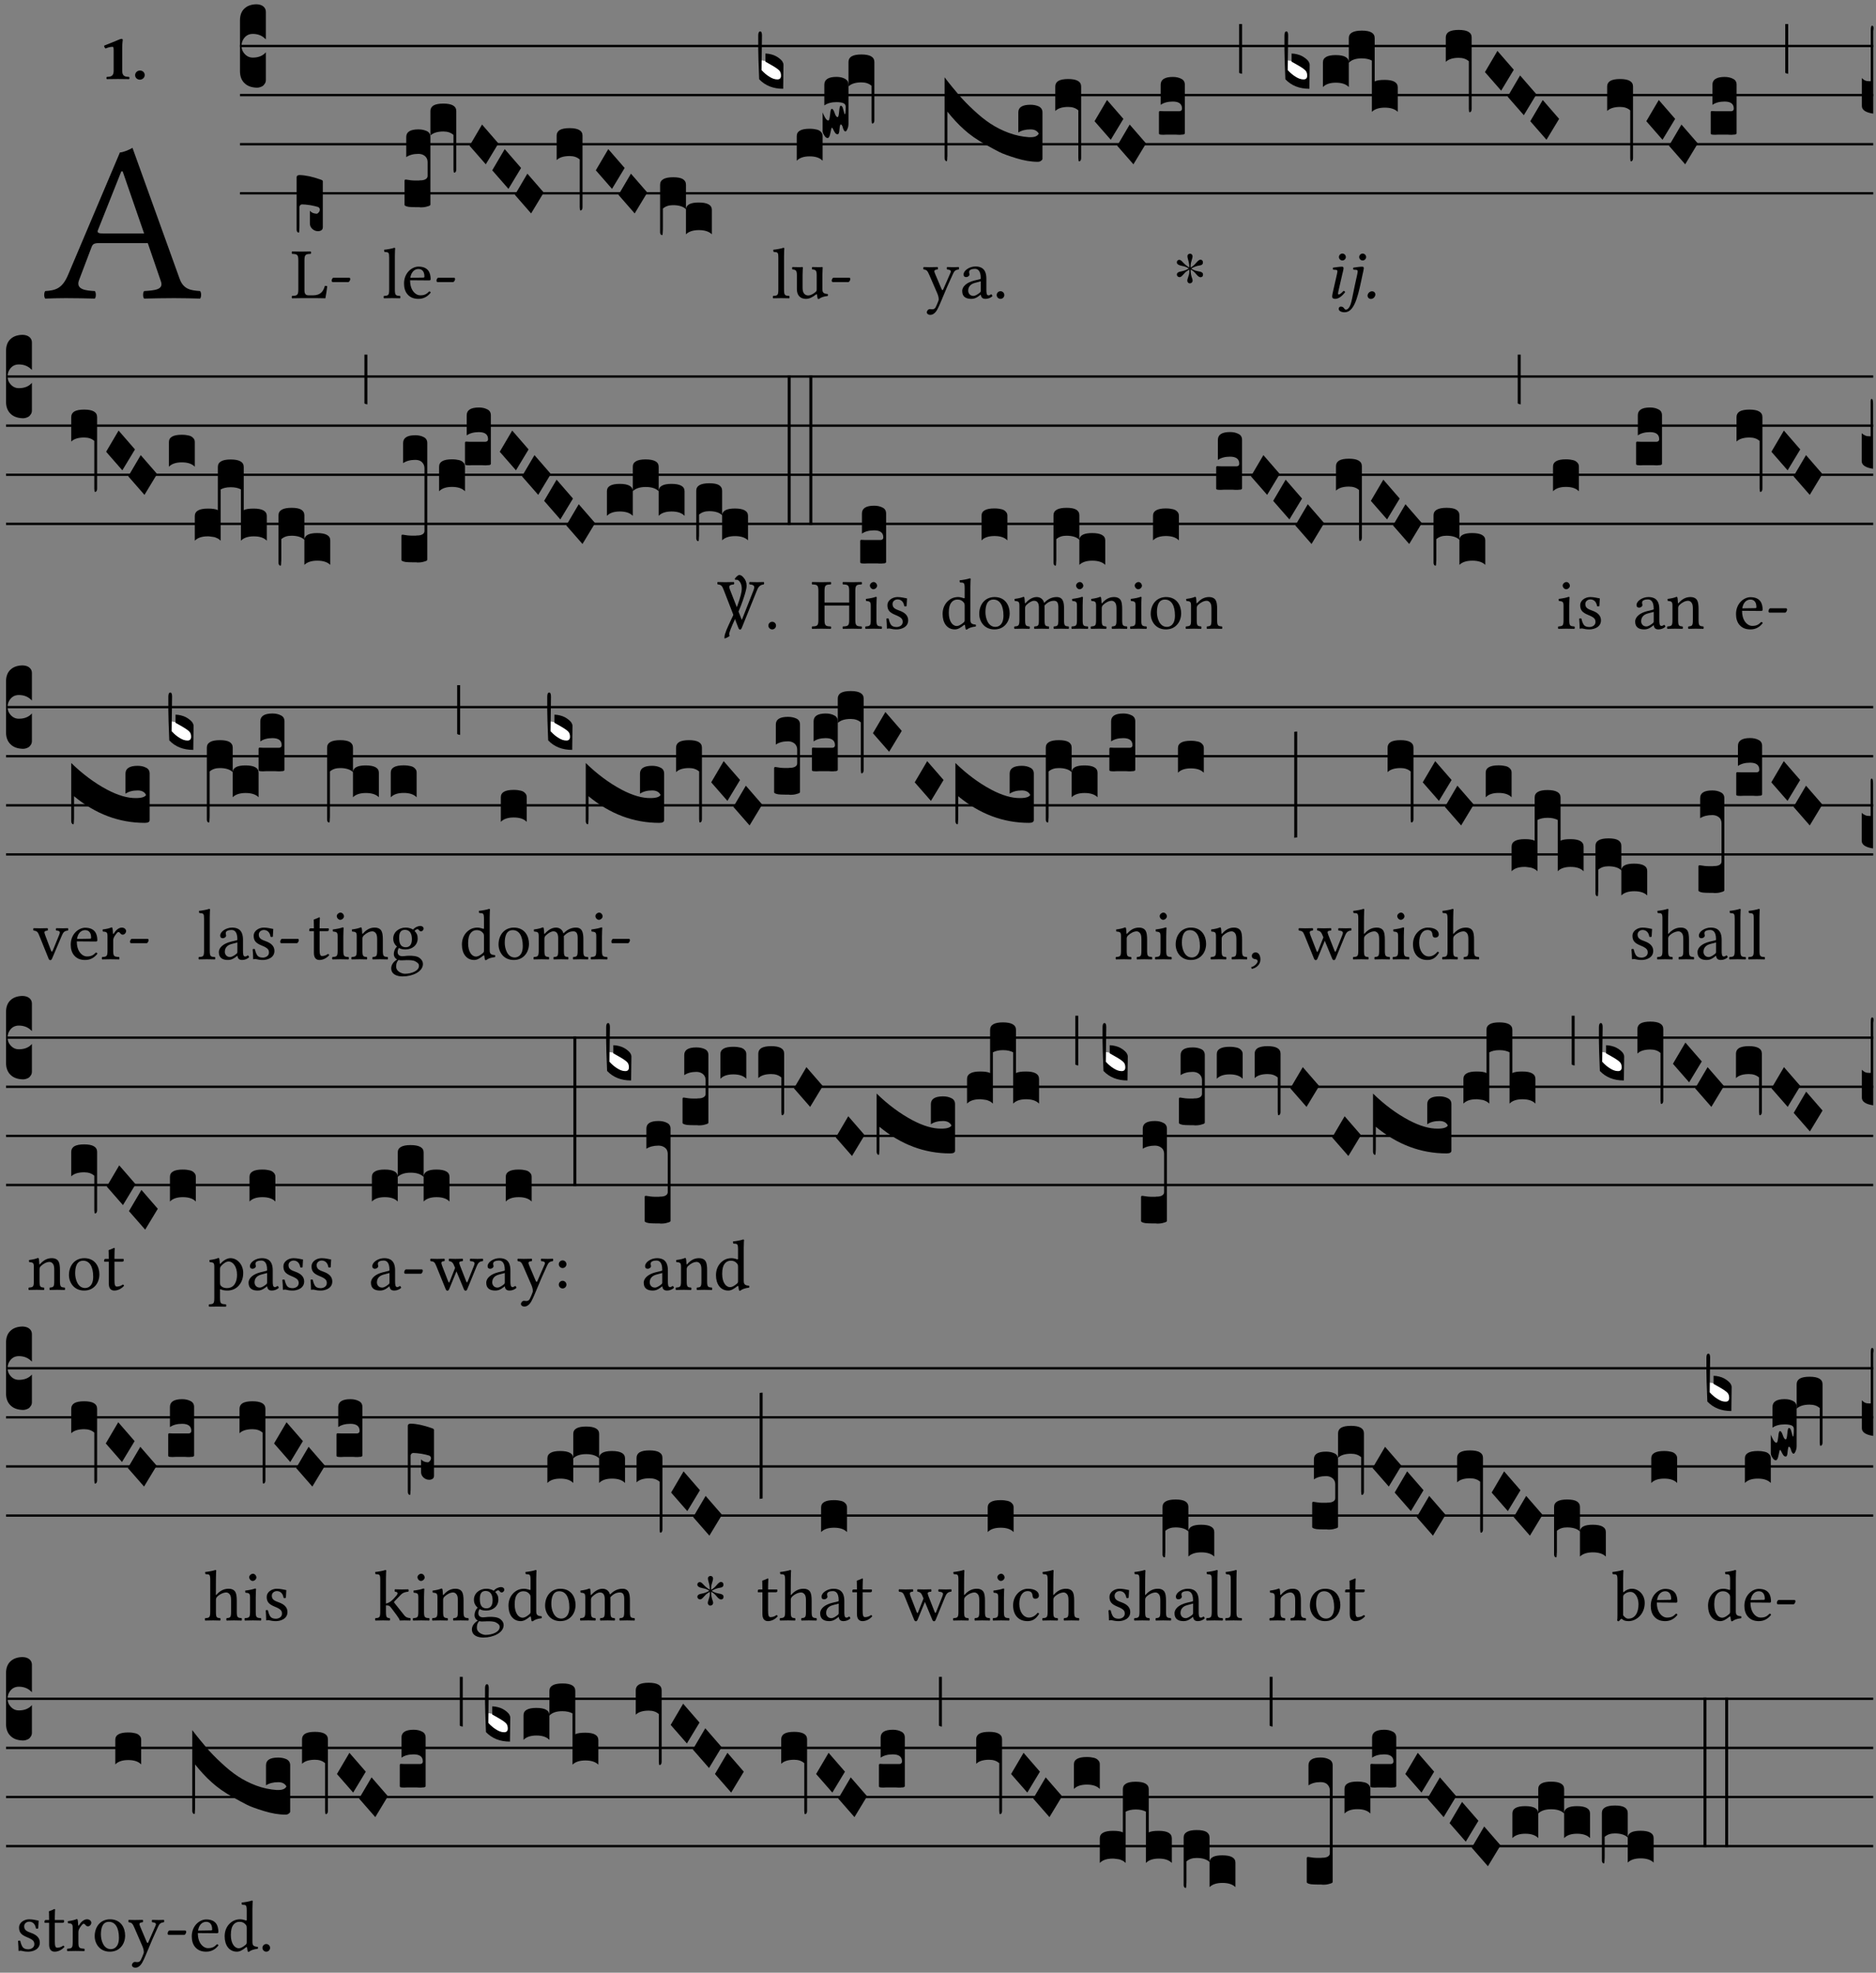 <?xml version="1.0" encoding="UTF-8" standalone="no"?>
<!DOCTYPE svg PUBLIC "-//W3C//DTD SVG 1.1//EN" "http://www.w3.org/Graphics/SVG/1.1/DTD/svg11.dtd">
<svg xmlns="http://www.w3.org/2000/svg" xmlns:xlink="http://www.w3.org/1999/xlink" version="1.1" width="311pt" height="327pt" viewBox="0 0 311 327">
<rect x="0" y="0" width="311" height="327" fill="#808080" stroke="none"/>
<g enable-background="new">
<clipPath id="cp0">
<path transform="matrix(1,0,0,-1,-71,5598)" d="M 0 0 L 453.543 0 L 453.543 5669.291 L 0 5669.291 Z "/>
</clipPath>
<g clip-path="url(#cp0)">
<symbol id="font_1_22">
<path d="M .262 .285 C .24 .285 .233 .288 .236 .298 L .339 .557 L .345 .557 L .439 .285 L .262 .285 M .154 .081 L .209 .226 C .214 .239 .22 .243 .244 .243 L .455 .243 L .513 .074 C .524 .039 .486 .036 .439 .033 C .433 .027 .433 .006 .439 0 C .476 .001 .531 .002 .57 .002 C .611 .002 .649 .001 .684 0 C .69 .006 .69 .027 .684 .033 C .645 .036 .611 .039 .594 .088 L .388 .66 C .373 .651 .346 .64 .333 .64 L .106 .104 C .08 .042 .049 .036 .006 .033 C 0 .027 0 .006 .006 0 C .032 .001 .064 .002 .095 .002 C .136 .002 .186 .001 .223 0 C .229 .006 .229 .027 .223 .033 C .185 .035 .138 .039 .154 .081 Z "/>
</symbol>
<use xlink:href="#font_1_22" transform="matrix(37.858,0,0,-37.858,7.274,49.496)"/>
<symbol id="font_2_12">
<path d="M .275 .124 L .275 .485 C .275 .538 .283 .595 .283 .595 C .283 .608 .275 .612 .266 .612 C .256 .612 .239 .608 .216 .597 C .155 .569 .087 .545 0 .509 C 0 .492 .008 .476 .022 .466 C .076 .489 .112 .491 .126 .491 C .139 .491 .145 .487 .145 .437 L .145 .124 C .145 .041 .097 .037 .042 .034 C .032 .028 .032 .006 .042 0 C .042 0 .171 .002 .211 .002 C .251 .002 .296 .001 .378 0 C .388 .006 .388 .028 .378 .034 C .323 .037 .275 .041 .275 .124 Z "/>
</symbol>
<symbol id="font_2_f">
<path d="M 0 .068 C 0 .03 .032 0 .072 0 C .112 0 .146 .032 .146 .07 C .146 .109 .114 .139 .074 .139 C .034 .139 0 .107 0 .068 Z "/>
</symbol>
<use xlink:href="#font_2_12" transform="matrix(10.909,0,0,-10.909,17.261,13.119)"/>
<use xlink:href="#font_2_f" transform="matrix(10.909,0,0,-10.909,22.399,13.206)"/>
<path transform="matrix(1,0,0,-1,39.784,7.622)" stroke-width=".388" stroke-linecap="butt" stroke-miterlimit="10" stroke-linejoin="miter" fill="none" stroke="#000000" d="M 0 0 L 270.76 0 "/>
<path transform="matrix(1,0,0,-1,39.784,15.762)" stroke-width=".388" stroke-linecap="butt" stroke-miterlimit="10" stroke-linejoin="miter" fill="none" stroke="#000000" d="M 0 0 L 270.76 0 "/>
<path transform="matrix(1,0,0,-1,39.784,23.903)" stroke-width=".388" stroke-linecap="butt" stroke-miterlimit="10" stroke-linejoin="miter" fill="none" stroke="#000000" d="M 0 0 L 270.76 0 "/>
<path transform="matrix(1,0,0,-1,39.784,32.043)" stroke-width=".388" stroke-linecap="butt" stroke-miterlimit="10" stroke-linejoin="miter" fill="none" stroke="#000000" d="M 0 0 L 270.76 0 "/>
<symbol id="font_3_d">
<path d="M 0 .106 L 0 .432 C 0 .465 .01 .491 .029 .508 C .048 .526 .075 .535 .108 .535 C .127 .534 .141 .529 .151 .52 C .161 .511 .166 .5 .166 .486 L .166 .31 L .156 .319 C .137 .336 .112 .345 .082 .345 C .054 .345 .033 .332 .019 .306 C .013 .295 .01 .282 .01 .268 C .01 .255 .013 .242 .02 .23 C .027 .219 .035 .21 .046 .203 C .057 .196 .069 .193 .082 .193 C .113 .193 .137 .201 .156 .217 L .166 .227 L .166 .05 C .166 .039 .163 .03 .157 .023 C .152 .015 .145 .009 .136 .006 C .127 .002 .118 0 .108 0 C .075 .001 .048 .01 .029 .029 C .01 .047 0 .073 0 .106 Z "/>
</symbol>
<use xlink:href="#font_3_d" transform="matrix(25.843,0,0,-25.843,39.784,14.535)"/>
<symbol id="font_1_2d">
<path d="M .136 .002 L .348 .002 C .376 .002 .468 0 .468 0 C .478 .05 .488 .115 .494 .167 C .484 .171 .473 .173 .461 .172 C .441 .1 .404 .041 .298 .041 L .235 .041 C .196 .041 .178 .06 .178 .111 L .178 .525 C .178 .608 .195 .613 .265 .616 C .271 .622 .271 .643 .265 .649 C .22 .648 .173 .647 .135 .647 C .098 .647 .052 .648 .006 .649 C 0 .643 0 .622 .006 .616 C .076 .613 .093 .608 .093 .525 L .093 .124 C .093 .041 .076 .036 .006 .033 C 0 .027 0 .006 .006 0 C .045 .001 .102 .002 .136 .002 Z "/>
</symbol>
<symbol id="font_1_e">
<path d="M .231 0 C .244 0 .258 .028 .258 .04 C .258 .05 .254 .06 .244 .06 L .025 .06 C .013 .06 0 .037 0 .019 C 0 .009 .006 0 .015 0 L .231 0 Z "/>
</symbol>
<use xlink:href="#font_1_2d" transform="matrix(11.955,0,0,-11.955,48.345,49.444)"/>
<use xlink:href="#font_1_e" transform="matrix(11.955,0,0,-11.955,54.981,46.754)"/>
<symbol id="font_3_1e8">
<path d="M 0 .02 L 0 .356 C .001 .365 .007 .369 .02 .369 C .056 .368 .101 .359 .154 .34 C .163 .337 .168 .334 .168 .329 L .168 .034 C .168 .03 .167 .027 .166 .024 C .165 .021 .163 .018 .16 .016 C .157 .014 .154 .012 .15 .011 C .147 .01 .143 .009 .138 .009 C .123 .009 .111 .014 .1 .024 C .09 .034 .085 .045 .085 .058 L .085 .14 C .095 .128 .109 .122 .128 .121 C .133 .121 .137 .124 .141 .129 C .146 .134 .148 .14 .149 .147 C .148 .156 .144 .161 .138 .164 C .126 .168 .109 .172 .087 .176 C .065 .179 .048 .181 .035 .181 C .032 .181 .028 .18 .024 .177 C .021 .174 .019 .17 .018 .166 L .018 .046 C .018 .035 .018 .026 .017 .02 C .017 .014 .017 .009 .016 .006 C .016 .003 .016 .001 .015 .001 C .014 0 .013 0 .011 0 C .008 .001 .005 .003 .003 .006 C .001 .009 0 .014 0 .02 Z "/>
</symbol>
<use xlink:href="#font_3_1e8" transform="matrix(25.843,0,0,-25.843,49.176,38.555)"/>
<symbol id="font_1_4d">
<path d="M .078 .124 C .078 .041 .067 .036 .006 .033 C 0 .027 0 .006 .006 0 C .041 .001 .078 .002 .118 .002 C .158 .002 .196 .001 .229 0 C .235 .006 .235 .027 .229 .033 C .168 .036 .157 .041 .157 .124 L .157 .585 C .157 .65 .161 .69 .161 .69 C .161 .697 .157 .7 .148 .7 C .123 .69 .048 .676 .008 .673 C .006 .665 .008 .649 .014 .643 C .072 .639 .078 .636 .078 .561 L .078 .124 Z "/>
</symbol>
<symbol id="font_1_46">
<path d="M .087 .292 C .106 .405 .176 .414 .2 .414 C .238 .414 .283 .393 .283 .309 C .283 .3 .279 .295 .268 .295 L .087 .292 M .349 .103 C .312 .065 .283 .049 .225 .049 C .189 .049 .147 .07 .116 .121 C .096 .154 .084 .2 .084 .258 L .35 .256 C .362 .256 .369 .262 .369 .273 C .369 .357 .339 .447 .2 .447 C .113 .447 0 .364 0 .212 C 0 .156 .014 .102 .047 .064 C .081 .024 .128 0 .2 0 C .276 0 .33 .035 .37 .087 C .367 .097 .361 .102 .349 .103 Z "/>
</symbol>
<use xlink:href="#font_1_4d" transform="matrix(11.955,0,0,-11.955,63.583,49.444)"/>
<use xlink:href="#font_1_46" transform="matrix(11.955,0,0,-11.955,66.979,49.539)"/>
<use xlink:href="#font_1_e" transform="matrix(11.955,0,0,-11.955,72.358,46.754)"/>
<symbol id="font_3_105">
<path d="M 0 .016 L 0 .169 C 0 .175 .002 .178 .006 .178 L .01 .178 C .031 .174 .051 .172 .069 .172 C .073 .172 .077 .172 .081 .172 C .085 .172 .089 .172 .092 .172 C .096 .173 .099 .173 .102 .173 C .117 .173 .128 .176 .136 .181 C .144 .186 .148 .193 .148 .202 L .148 .289 C .148 .299 .146 .308 .142 .315 C .138 .323 .131 .33 .122 .335 C .113 .34 .102 .343 .089 .343 C .057 .343 .031 .336 .011 .322 L .011 .451 C .011 .484 .037 .5 .089 .5 C .11 .5 .128 .496 .143 .489 C .158 .482 .166 .469 .166 .451 L .166 .017 C .166 .013 .16 .009 .147 .006 C .135 .002 .122 0 .107 0 C .104 0 .099 0 .094 .001 C .089 .001 .082 .001 .074 .001 C .052 .001 .036 .002 .027 .003 C .009 .006 0 .011 0 .016 Z "/>
</symbol>
<symbol id="font_3_f2">
<path d="M 0 .395 C 0 .411 .007 .423 .02 .431 C .034 .439 .055 .443 .083 .443 C .138 .443 .166 .427 .166 .395 L .166 .021 C .166 .009 .162 .002 .155 0 C .153 0 .152 0 .151 .001 C .15 .002 .15 .004 .149 .007 C .149 .01 .149 .014 .148 .02 C .148 .026 .148 .035 .148 .047 L .148 .242 C .131 .257 .11 .264 .083 .264 C .045 .264 .017 .255 0 .238 L 0 .395 Z "/>
</symbol>
<symbol id="font_3_1a">
<path d="M 0 .119 L .08 .255 L .185 .134 L .104 0 L 0 .119 Z "/>
</symbol>
<symbol id="font_3_f3">
<path d="M 0 .48 C 0 .496 .007 .508 .02 .516 C .034 .524 .055 .528 .083 .528 C .138 .528 .166 .512 .166 .48 L .166 .021 C .166 .009 .162 .002 .155 0 C .153 0 .152 0 .151 .001 C .15 .002 .15 .004 .149 .007 C .149 .01 .149 .014 .148 .02 C .148 .026 .148 .035 .148 .047 L .148 .327 C .131 .342 .11 .349 .083 .349 C .045 .349 .017 .34 0 .323 L 0 .48 Z "/>
</symbol>
<symbol id="font_3_1b8">
<path d="M 0 .021 L 0 .323 C 0 .355 .028 .371 .084 .371 C .112 .371 .133 .367 .146 .359 C .159 .351 .166 .339 .166 .323 L .166 .169 C .17 .196 .197 .209 .248 .209 C .304 .209 .332 .193 .332 .162 L .332 .005 C .314 .023 .286 .032 .249 .032 C .212 .032 .184 .023 .166 .005 L .166 .166 C .149 .183 .121 .192 .083 .192 C .056 .192 .035 .185 .018 .17 L .018 .047 C .018 .036 .018 .027 .017 .021 C .017 .015 .017 .01 .016 .007 C .016 .004 .016 .002 .015 .001 C .014 0 .013 0 .011 0 C .008 .001 .006 .002 .004 .004 C .003 .006 .002 .008 .001 .011 C 0 .014 0 .017 0 .021 Z "/>
</symbol>
<use xlink:href="#font_3_105" transform="matrix(25.843,0,0,-25.843,67.063,34.369)"/>
<use xlink:href="#font_3_f2" transform="matrix(25.843,0,0,-25.843,71.353,28.62)"/>
<use xlink:href="#font_3_1a" transform="matrix(25.843,0,0,-25.843,77.845,27.237)"/>
<use xlink:href="#font_3_1a" transform="matrix(25.843,0,0,-25.843,81.602,31.307)"/>
<use xlink:href="#font_3_1a" transform="matrix(25.843,0,0,-25.843,85.359,35.377)"/>
<use xlink:href="#font_3_f3" transform="matrix(25.843,0,0,-25.843,92.279,34.886)"/>
<use xlink:href="#font_3_1a" transform="matrix(25.843,0,0,-25.843,98.772,31.307)"/>
<use xlink:href="#font_3_1a" transform="matrix(25.843,0,0,-25.843,102.529,35.377)"/>
<use xlink:href="#font_3_1b8" transform="matrix(25.843,0,0,-25.843,109.429,38.969)"/>
<symbol id="font_1_56">
<path d="M .197 .003 C .236 .003 .283 .023 .332 .063 C .337 .067 .346 .069 .347 .062 C .349 .036 .358 .003 .358 .003 C .366 0 .37 0 .377 .003 C .399 .021 .434 .036 .495 .043 C .501 .049 .501 .064 .495 .07 C .431 .075 .422 .094 .422 .143 L .422 .335 C .422 .365 .426 .438 .426 .438 C .426 .441 .423 .444 .418 .444 C .413 .443 .398 .442 .383 .442 C .351 .442 .315 .443 .281 .444 C .275 .438 .275 .417 .281 .411 C .33 .408 .343 .396 .343 .33 L .343 .137 C .343 .118 .341 .11 .327 .098 C .29 .066 .252 .05 .227 .05 C .197 .05 .147 .064 .147 .153 L .147 .335 C .147 .365 .151 .438 .151 .438 C .151 .441 .148 .444 .143 .444 C .138 .443 .123 .442 .108 .442 C .076 .442 .04 .443 .006 .444 C 0 .438 0 .417 .006 .411 C .054 .407 .068 .396 .068 .331 L .068 .139 C .068 .07 .098 .003 .197 .003 Z "/>
</symbol>
<use xlink:href="#font_1_4d" transform="matrix(11.955,0,0,-11.955,128.1,49.444)"/>
<use xlink:href="#font_1_56" transform="matrix(11.955,0,0,-11.955,131.292,49.575)"/>
<use xlink:href="#font_1_e" transform="matrix(11.955,0,0,-11.955,137.88,46.754)"/>
<symbol id="font_3_3a">
<path d="M 0 .065 L 0 .128 L .027 .124 L .076 .097 C .102 .082 .119 .07 .126 .061 C .133 .052 .137 .04 .137 .025 C .137 .008 .129 0 .112 0 C .101 0 .087 .005 .068 .016 C .049 .027 .033 .038 .02 .049 L 0 .065 Z "/>
</symbol>
<use xlink:href="#font_3_3a" transform="matrix(25.843,0,0,-25.843,126.088,13.294)" fill="#ffffff"/>
<symbol id="font_3_39">
<path d="M .046 .226 C .058 .226 .07 .224 .082 .221 C .094 .218 .105 .214 .114 .209 C .123 .204 .132 .198 .139 .192 C .146 .186 .152 .18 .156 .173 C .16 .166 .162 .16 .162 .155 L .16 0 C .096 0 .045 .02 .006 .061 C .002 .16 0 .225 0 .255 L 0 .341 C 0 .359 .004 .368 .013 .368 C .02 .368 .024 .359 .024 .342 L .021 .12 C .057 .08 .091 .06 .123 .06 C .138 .06 .146 .068 .146 .084 C .146 .097 .143 .108 .136 .116 C .129 .124 .114 .135 .09 .149 L .046 .174 L .046 .226 Z "/>
</symbol>
<symbol id="font_3_40">
<path d="M .082 .205 C .101 .205 .116 .203 .128 .2 C .141 .197 .15 .191 .156 .184 C .163 .177 .166 .169 .166 .158 L .166 0 C .148 .019 .12 .028 .083 .028 C .046 .028 .018 .019 0 0 L 0 .158 C 0 .189 .027 .205 .082 .205 Z "/>
</symbol>
<symbol id="font_3_10e">
<path d="M 0 .046 L 0 .165 C .001 .163 .003 .158 .006 .151 C .009 .144 .012 .138 .015 .133 C .018 .128 .021 .123 .025 .119 C .029 .115 .033 .113 .036 .113 C .04 .113 .043 .119 .045 .131 C .047 .143 .049 .156 .05 .169 C .052 .181 .055 .188 .059 .188 C .065 .188 .071 .18 .077 .162 C .083 .144 .089 .135 .096 .135 C .101 .135 .104 .147 .106 .171 C .108 .195 .111 .208 .116 .208 C .121 .208 .126 .204 .129 .195 C .132 .185 .135 .176 .137 .167 C .139 .157 .141 .153 .143 .153 C .146 .153 .148 .17 .148 .202 C .148 .212 .143 .22 .134 .224 C .125 .228 .11 .231 .089 .231 C .057 .231 .031 .224 .011 .21 L .011 .343 C .011 .376 .037 .393 .089 .393 C .11 .393 .128 .389 .143 .381 C .158 .373 .166 .361 .166 .343 L .166 .094 C .166 .081 .164 .069 .159 .059 C .155 .049 .151 .043 .146 .043 C .143 .043 .14 .045 .137 .05 C .134 .054 .132 .06 .13 .066 C .129 .072 .127 .077 .124 .082 C .121 .086 .119 .088 .116 .088 C .113 .088 .11 .077 .108 .056 C .107 .035 .103 .025 .096 .025 C .089 .025 .084 .028 .079 .036 C .075 .042 .071 .049 .068 .056 C .065 .063 .062 .067 .059 .067 C .057 .066 .054 .055 .05 .034 C .046 .012 .04 .001 .033 .001 C .026 -0 .018 .005 .011 .017 C .004 .027 0 .037 0 .046 Z "/>
</symbol>
<use xlink:href="#font_3_39" transform="matrix(25.843,0,0,-25.843,125.7,14.716)"/>
<use xlink:href="#font_3_40" transform="matrix(25.843,0,0,-25.843,132.082,26.642)"/>
<use xlink:href="#font_3_10e" transform="matrix(25.843,0,0,-25.843,136.372,22.9)"/>
<use xlink:href="#font_3_f2" transform="matrix(25.843,0,0,-25.843,140.662,20.479)"/>
<symbol id="font_1_5a">
<path d="M .194 .072 C .209 .099 .222 .128 .235 .158 C .315 .351 .359 .453 .412 .566 C .431 .608 .446 .624 .493 .63 C .499 .636 .499 .657 .493 .663 C .473 .662 .45 .661 .422 .661 C .392 .661 .361 .662 .331 .663 C .325 .657 .325 .636 .331 .63 C .362 .627 .395 .621 .379 .585 L .279 .356 C .272 .339 .264 .337 .255 .357 L .167 .565 C .149 .607 .144 .625 .2 .63 C .206 .636 .206 .657 .2 .663 C .163 .662 .123 .661 .087 .661 C .053 .661 .026 .662 .006 .663 C 0 .657 0 .636 .006 .63 C .045 .625 .058 .616 .084 .555 L .198 .292 C .206 .271 .222 .226 .212 .198 C .2 .164 .188 .137 .173 .106 C .162 .086 .148 .077 .123 .077 C .109 .077 .105 .08 .094 .08 C .065 .08 .05 .05 .05 .037 C .05 .016 .07 0 .097 0 C .118 0 .158 .008 .194 .072 Z "/>
</symbol>
<symbol id="font_1_42">
<path d="M .257 .243 L .257 .111 C .257 .098 .251 .091 .243 .085 C .217 .064 .183 .041 .155 .041 C .105 .041 .083 .081 .083 .112 C .083 .157 .104 .203 .178 .222 L .257 .243 M .257 .058 C .263 .027 .273 0 .324 0 C .362 0 .398 .017 .419 .037 C .417 .049 .413 .057 .402 .064 C .394 .057 .377 .048 .365 .048 C .336 .048 .335 .087 .335 .133 L .335 .28 C .335 .422 .257 .449 .184 .449 C .102 .449 .019 .395 .019 .338 C .019 .314 .031 .302 .054 .302 C .083 .302 .101 .323 .101 .336 C .101 .343 .1 .35 .098 .354 C .097 .357 .096 .363 .096 .374 C .096 .405 .138 .416 .176 .416 C .21 .416 .257 .399 .257 .286 C .257 .279 .254 .275 .251 .274 L .165 .253 C .069 .229 0 .176 0 .108 C 0 .026 .056 0 .126 0 C .16 0 .191 .008 .235 .042 L .255 .058 L .257 .058 Z "/>
</symbol>
<symbol id="font_1_f">
<path d="M 0 .053 C 0 .024 .024 0 .053 0 C .082 0 .106 .024 .106 .053 C .106 .082 .082 .106 .053 .106 C .024 .106 0 .082 0 .053 Z "/>
</symbol>
<use xlink:href="#font_1_5a" transform="matrix(11.955,0,0,-11.955,153.046,52.194)"/>
<use xlink:href="#font_1_42" transform="matrix(11.955,0,0,-11.955,159.513,49.539)"/>
<use xlink:href="#font_1_f" transform="matrix(11.955,0,0,-11.955,165.228,49.539)"/>
<symbol id="font_3_749">
<path d="M .553 .158 C .58 .158 .597 .166 .604 .181 C .6 .189 .593 .196 .584 .201 C .575 .206 .564 .208 .551 .208 C .519 .208 .493 .201 .473 .188 L .473 .317 C .473 .35 .499 .366 .551 .366 C .572 .366 .59 .362 .605 .355 C .62 .347 .628 .334 .628 .317 L .628 .02 C .628 .015 .625 .011 .619 .007 C .614 .002 .606 0 .597 0 C .555 0 .509 .008 .46 .023 C .411 .038 .375 .051 .351 .063 C .327 .075 .298 .091 .264 .11 C .208 .141 .161 .174 .124 .208 C .087 .241 .052 .279 .018 .322 L .018 .051 C .018 .039 .018 .03 .017 .024 C .017 .018 .017 .014 .016 .011 C .016 .008 .016 .006 .015 .005 C .014 .004 .013 .004 .011 .004 C .008 .005 .005 .007 .003 .011 C .001 .014 0 .019 0 .025 L 0 .542 C .031 .501 .061 .465 .089 .432 C .117 .399 .149 .366 .186 .332 C .223 .297 .259 .268 .294 .245 C .329 .222 .368 .202 .411 .186 C .454 .17 .498 .161 .541 .158 L .553 .158 Z "/>
</symbol>
<symbol id="font_3_104">
<path d="M .131 0 C .126 0 .118 0 .107 .001 C .096 .001 .087 .001 .078 .001 C .07 .001 .06 .001 .049 .001 C .038 0 .031 0 .028 0 C .016 0 .008 .001 .005 .002 C .002 .003 0 .005 0 .009 L 0 .143 C 0 .149 .002 .152 .006 .152 L .01 .152 C .015 .151 .036 .151 .075 .151 L .109 .151 C .12 .151 .128 .151 .132 .151 C .137 .152 .14 .153 .143 .155 C .146 .158 .148 .162 .148 .168 C .148 .198 .128 .213 .089 .213 C .057 .213 .031 .206 .011 .192 L .011 .321 C .011 .354 .037 .371 .089 .371 C .11 .371 .128 .367 .143 .359 C .158 .352 .166 .339 .166 .321 L .166 .01 C .166 .008 .165 .006 .164 .005 C .163 .004 .161 .003 .158 .002 C .155 .001 .151 .001 .146 .001 C .142 0 .137 0 .131 0 Z "/>
</symbol>
<use xlink:href="#font_3_749" transform="matrix(25.843,0,0,-25.843,156.591,26.823)"/>
<use xlink:href="#font_3_f3" transform="matrix(25.843,0,0,-25.843,174.94,26.745)"/>
<use xlink:href="#font_3_1a" transform="matrix(25.843,0,0,-25.843,181.452,23.167)"/>
<use xlink:href="#font_3_1a" transform="matrix(25.843,0,0,-25.843,185.209,27.237)"/>
<use xlink:href="#font_3_104" transform="matrix(25.843,0,0,-25.843,192.129,22.34)"/>
<symbol id="font_4_25">
<path d="M .172 .184 L .172 .191 C .145 .174 .128 .162 .12 .155 C .113 .149 .099 .134 .078 .11 C .064 .094 .05 .086 .036 .086 C .014 .089 .002 .101 0 .121 C 0 .14 .013 .154 .039 .161 C .046 .163 .053 .165 .062 .166 C .097 .173 .128 .184 .154 .199 C .157 .201 .161 .203 .165 .206 L .154 .213 C .135 .226 .107 .236 .068 .243 C .024 .251 .001 .267 0 .29 C 0 .307 .008 .319 .023 .324 C .027 .325 .031 .326 .034 .326 C .048 .326 .064 .315 .082 .294 C .11 .263 .139 .24 .168 .223 L .172 .221 L .172 .234 C .172 .261 .167 .292 .157 .325 C .15 .348 .147 .365 .147 .376 C .147 .393 .155 .404 .171 .409 C .174 .41 .178 .411 .182 .411 C .199 .411 .21 .403 .216 .387 C .217 .383 .218 .379 .218 .374 C .218 .365 .215 .349 .208 .328 C .197 .296 .191 .268 .191 .245 L .191 .219 L .198 .223 C .221 .236 .245 .257 .27 .287 C .293 .314 .312 .328 .326 .328 C .345 .328 .356 .319 .361 .301 C .362 .297 .362 .293 .362 .289 C .362 .27 .352 .257 .331 .251 C .325 .25 .318 .248 .311 .247 C .277 .242 .244 .23 .213 .213 L .199 .205 L .207 .2 C .234 .183 .267 .172 .304 .166 C .338 .161 .357 .15 .362 .134 L .363 .122 C .363 .101 .354 .089 .336 .086 L .328 .085 C .311 .085 .291 .099 .268 .128 C .242 .159 .219 .179 .198 .188 L .191 .191 L .191 .184 C .191 .145 .198 .108 .211 .072 C .216 .058 .219 .047 .219 .04 C .219 .023 .211 .01 .195 .003 C .19 .001 .185 0 .18 0 C .165 0 .154 .008 .148 .023 C .146 .028 .145 .032 .145 .037 C .145 .049 .149 .064 .156 .083 C .167 .113 .173 .138 .173 .158 L .173 .167 L .172 .184 Z "/>
</symbol>
<use xlink:href="#font_4_25" transform="matrix(11.955,0,0,-11.955,195.095,46.969)"/>
<symbol id="font_3_2a">
<path d="M 0 .319 L .019 .319 L .019 0 C .01 .001 .003 .003 0 .007 L 0 .319 Z "/>
</symbol>
<use xlink:href="#font_3_2a" transform="matrix(25.843,0,0,-25.843,205.421,12.235)"/>
<symbol id="font_5_4a">
<path d="M .094 .58 C .094 .554 .116 .532 .142 .532 C .168 .532 .19 .554 .19 .58 C .19 .606 .168 .628 .142 .628 C .116 .628 .094 .606 .094 .58 M .138 .33 C .147 .369 .158 .407 .158 .424 C .158 .438 .151 .446 .138 .446 C .106 .446 .061 .439 .014 .433 C .007 .425 .009 .414 .015 .405 L .055 .402 C .067 .401 .073 .392 .073 .382 C .073 .372 .07 .359 .064 .331 L .017 .125 C .01 .093 0 .052 0 .033 C 0 .014 .011 0 .041 0 C .089 0 .134 .034 .18 .093 C .177 .102 .171 .11 .157 .11 C .131 .08 .102 .06 .092 .06 C .084 .06 .082 .065 .082 .077 C .082 .086 .087 .108 .093 .134 L .138 .33 Z "/>
</symbol>
<symbol id="font_5_4b">
<path d="M .329 .516 C .338 .556 .348 .598 .348 .61 C .348 .624 .341 .632 .328 .632 C .296 .632 .251 .626 .204 .619 C .197 .611 .199 .6 .205 .591 L .245 .588 C .257 .587 .263 .578 .263 .568 C .263 .558 .261 .545 .255 .517 L .223 .372 C .201 .274 .192 .211 .174 .14 C .152 .054 .118 .036 .1 .036 C .072 .036 .078 .079 .029 .079 C .015 .079 0 .069 0 .048 C 0 .016 .038 0 .082 0 C .207 0 .259 .186 .311 .43 L .329 .516 M .284 .766 C .284 .74 .306 .718 .332 .718 C .358 .718 .38 .74 .38 .766 C .38 .792 .358 .814 .332 .814 C .306 .814 .284 .792 .284 .766 Z "/>
</symbol>
<symbol id="font_5_f">
<path d="M .062 .106 C .026 .106 0 .073 0 .046 C 0 .02 .02 0 .046 0 C .081 0 .108 .032 .108 .062 C .108 .087 .088 .106 .062 .106 Z "/>
</symbol>
<use xlink:href="#font_5_4a" transform="matrix(11.955,0,0,-11.955,220.842,49.539)"/>
<use xlink:href="#font_5_4b" transform="matrix(11.955,0,0,-11.955,221.93,51.763)"/>
<use xlink:href="#font_5_f" transform="matrix(11.955,0,0,-11.955,226.712,49.551)"/>
<use xlink:href="#font_3_3a" transform="matrix(25.843,0,0,-25.843,213.318,13.294)" fill="#ffffff"/>
<symbol id="font_3_51f">
<path d="M 0 .317 C 0 .348 .027 .364 .082 .364 C .138 .364 .166 .348 .166 .317 L .166 .159 C .148 .178 .12 .187 .083 .187 C .046 .187 .018 .178 0 .159 L 0 .317 M .166 .473 C .166 .505 .194 .521 .25 .521 C .305 .521 .332 .505 .332 .473 L .332 .195 C .345 .202 .367 .205 .396 .205 C .452 .205 .48 .189 .48 .157 L .48 0 C .462 .018 .434 .027 .397 .027 C .36 .027 .332 .018 .314 0 L .314 .329 C .297 .338 .276 .343 .249 .343 C .212 .343 .184 .334 .166 .315 L .166 .473 Z "/>
</symbol>
<symbol id="font_3_14">
<path d="M 0 .049 L 0 .228 C .006 .223 .011 .218 .016 .215 C .021 .212 .027 .21 .033 .209 C .04 .208 .048 .208 .057 .208 L .057 .535 C .057 .554 .06 .564 .065 .564 L .066 .564 C .072 .564 .075 .559 .075 .548 C .075 .543 .074 .537 .073 .53 L .073 0 C .024 .007 0 .024 0 .049 Z "/>
</symbol>
<use xlink:href="#font_3_39" transform="matrix(25.843,0,0,-25.843,212.93,14.716)"/>
<use xlink:href="#font_3_51f" transform="matrix(25.843,0,0,-25.843,219.313,18.54)"/>
<use xlink:href="#font_3_f3" transform="matrix(25.843,0,0,-25.843,239.68,18.605)"/>
<use xlink:href="#font_3_1a" transform="matrix(25.843,0,0,-25.843,246.172,15.026)"/>
<use xlink:href="#font_3_1a" transform="matrix(25.843,0,0,-25.843,249.93,19.096)"/>
<use xlink:href="#font_3_1a" transform="matrix(25.843,0,0,-25.843,253.687,23.167)"/>
<use xlink:href="#font_3_f3" transform="matrix(25.843,0,0,-25.843,266.431,26.745)"/>
<use xlink:href="#font_3_1a" transform="matrix(25.843,0,0,-25.843,272.923,23.167)"/>
<use xlink:href="#font_3_1a" transform="matrix(25.843,0,0,-25.843,276.68,27.237)"/>
<use xlink:href="#font_3_104" transform="matrix(25.843,0,0,-25.843,283.601,22.34)"/>
<use xlink:href="#font_3_2a" transform="matrix(25.843,0,0,-25.843,295.954,12.235)"/>
<use xlink:href="#font_3_14" transform="matrix(25.843,0,0,-25.843,308.657,18.837)"/>
<path transform="matrix(1,0,0,-1,1,62.416)" stroke-width=".388" stroke-linecap="butt" stroke-miterlimit="10" stroke-linejoin="miter" fill="none" stroke="#000000" d="M 0 0 L 309.543 0 "/>
<path transform="matrix(1,0,0,-1,1,70.557)" stroke-width=".388" stroke-linecap="butt" stroke-miterlimit="10" stroke-linejoin="miter" fill="none" stroke="#000000" d="M 0 0 L 309.543 0 "/>
<path transform="matrix(1,0,0,-1,1,78.697)" stroke-width=".388" stroke-linecap="butt" stroke-miterlimit="10" stroke-linejoin="miter" fill="none" stroke="#000000" d="M 0 0 L 309.543 0 "/>
<path transform="matrix(1,0,0,-1,1,86.838)" stroke-width=".388" stroke-linecap="butt" stroke-miterlimit="10" stroke-linejoin="miter" fill="none" stroke="#000000" d="M 0 0 L 309.543 0 "/>
<symbol id="font_3_524">
<path d="M 0 .158 C 0 .19 .028 .206 .084 .206 C .114 .206 .135 .203 .148 .196 L .148 .473 C .148 .505 .175 .521 .23 .521 C .286 .521 .314 .505 .314 .473 L .314 .196 C .327 .203 .348 .206 .378 .206 C .434 .206 .462 .19 .462 .158 L .462 0 C .444 .019 .416 .028 .379 .028 C .342 .028 .314 .019 .296 0 L .296 .329 C .279 .338 .258 .343 .231 .343 C .204 .343 .183 .338 .166 .329 L .166 0 C .163 .003 .16 .005 .157 .008 C .154 .01 .151 .012 .148 .014 C .145 .015 .141 .017 .137 .019 C .134 .02 .13 .022 .126 .023 C .122 .024 .118 .024 .113 .025 C .108 .026 .103 .026 .098 .027 C .093 .028 .088 .028 .083 .028 C .046 .028 .018 .019 0 0 L 0 .158 Z "/>
</symbol>
<symbol id="font_3_107">
<path d="M 0 .016 L 0 .169 C 0 .175 .002 .178 .006 .178 L .01 .178 C .031 .174 .051 .172 .069 .172 C .073 .172 .077 .172 .081 .172 C .085 .172 .089 .172 .092 .172 C .096 .173 .099 .173 .102 .173 C .117 .173 .128 .176 .136 .181 C .144 .186 .148 .193 .148 .202 L .148 .604 C .148 .619 .143 .632 .133 .642 C .123 .653 .108 .658 .089 .658 C .057 .658 .031 .651 .011 .637 L .011 .766 C .011 .799 .037 .816 .089 .816 C .11 .816 .128 .812 .143 .804 C .158 .797 .166 .784 .166 .766 L .166 .017 C .166 .013 .16 .009 .147 .006 C .135 .002 .122 0 .107 0 C .104 0 .099 0 .094 .001 C .089 .001 .082 .001 .074 .001 C .052 .001 .036 .002 .027 .003 C .009 .006 0 .011 0 .016 Z "/>
</symbol>
<symbol id="font_3_51e">
<path d="M 0 .158 C 0 .189 .027 .205 .082 .205 C .138 .205 .166 .189 .166 .158 L .166 0 C .148 .019 .12 .028 .083 .028 C .046 .028 .018 .019 0 0 L 0 .158 M .166 .315 C .166 .346 .193 .362 .248 .362 C .304 .362 .332 .346 .332 .315 L .332 .158 C .314 .176 .286 .185 .249 .185 C .212 .185 .184 .176 .166 .158 L .166 .315 M .332 .158 C .332 .189 .359 .205 .414 .205 C .47 .205 .498 .189 .498 .158 L .498 0 C .48 .019 .452 .028 .415 .028 C .378 .028 .35 .019 .332 0 L .332 .158 Z "/>
</symbol>
<use xlink:href="#font_3_d" transform="matrix(25.843,0,0,-25.843,1,69.329)"/>
<use xlink:href="#font_3_f3" transform="matrix(25.843,0,0,-25.843,11.809,81.54)"/>
<use xlink:href="#font_3_1a" transform="matrix(25.843,0,0,-25.843,17.593,77.961)"/>
<use xlink:href="#font_3_1a" transform="matrix(25.843,0,0,-25.843,21.262,82.031)"/>
<use xlink:href="#font_3_40" transform="matrix(25.843,0,0,-25.843,28.002,77.366)"/>
<use xlink:href="#font_3_524" transform="matrix(25.843,0,0,-25.843,32.292,89.629)"/>
<use xlink:href="#font_3_1b8" transform="matrix(25.843,0,0,-25.843,46.17,93.764)"/>
<use xlink:href="#font_3_2a" transform="matrix(25.843,0,0,-25.843,60.412,67.029)"/>
<use xlink:href="#font_3_107" transform="matrix(25.843,0,0,-25.843,66.544,93.234)"/>
<use xlink:href="#font_3_40" transform="matrix(25.843,0,0,-25.843,72.794,81.436)"/>
<use xlink:href="#font_3_104" transform="matrix(25.843,0,0,-25.843,77.084,77.134)"/>
<use xlink:href="#font_3_1a" transform="matrix(25.843,0,0,-25.843,82.847,77.961)"/>
<use xlink:href="#font_3_1a" transform="matrix(25.843,0,0,-25.843,86.536,82.031)"/>
<use xlink:href="#font_3_1a" transform="matrix(25.843,0,0,-25.843,90.205,86.102)"/>
<use xlink:href="#font_3_1a" transform="matrix(25.843,0,0,-25.843,93.875,90.172)"/>
<use xlink:href="#font_3_51e" transform="matrix(25.843,0,0,-25.843,100.615,85.507)"/>
<use xlink:href="#font_3_1b8" transform="matrix(25.843,0,0,-25.843,115.423,89.694)"/>
<symbol id="font_4_3e">
<path d="M .204 .394 C .191 .363 .174 .326 .153 .283 C .094 .157 .065 .082 .065 .058 C .065 .055 .066 .052 .067 .049 C .068 .046 .069 .044 .07 .043 C .071 .042 .072 .04 .072 .039 C .073 .037 .072 .035 .07 .034 C .061 .026 .049 .018 .034 .011 C .019 .004 .009 0 .003 0 C .001 0 0 .001 0 .002 L 0 .018 C 0 .029 .002 .042 .007 .059 C .012 .075 .019 .095 .028 .118 C .038 .141 .047 .163 .056 .182 C .065 .202 .078 .229 .093 .262 C .109 .295 .122 .322 .131 .342 C .158 .399 .174 .437 .18 .456 C .22 .567 .24 .644 .24 .686 C .24 .725 .232 .756 .217 .779 C .202 .802 .185 .814 .167 .814 C .164 .814 .16 .813 .155 .812 C .146 .817 .142 .821 .143 .824 C .147 .835 .156 .846 .17 .859 C .184 .872 .195 .879 .204 .879 L .209 .879 C .224 .879 .24 .87 .257 .852 L .266 .842 C .293 .812 .307 .775 .307 .73 C .307 .704 .298 .663 .281 .607 C .264 .551 .247 .502 .23 .459 L .204 .394 Z "/>
</symbol>
<use xlink:href="#font_4_3e" transform="matrix(11.955,0,0,-11.955,120.102,105.828)"/>
<symbol id="font_1_37">
<path d="M .449 .626 C .523 .621 .523 .594 .502 .54 L .344 .139 L .339 .139 L .18 .546 C .157 .605 .163 .619 .231 .626 C .237 .632 .237 .653 .231 .659 C .191 .658 .146 .657 .11 .657 C .073 .657 .039 .658 .006 .659 C 0 .653 .001 .632 .007 .626 C .062 .621 .069 .604 .096 .535 L .294 .023 C .3 .007 .307 0 .317 0 C .328 0 .335 .008 .341 .023 L .547 .533 C .566 .58 .583 .619 .646 .626 C .652 .632 .652 .653 .646 .659 C .616 .658 .581 .657 .558 .657 C .535 .657 .49 .658 .449 .659 C .443 .653 .443 .632 .449 .626 Z "/>
</symbol>
<use xlink:href="#font_1_37" transform="matrix(11.955,0,0,-11.955,118.894,104.357)"/>
<use xlink:href="#font_1_f" transform="matrix(11.955,0,0,-11.955,127.382,104.333)"/>
<symbol id="font_3_26">
<path d="M 0 .96 L .019 .96 L .019 0 L 0 0 L 0 .96 Z "/>
</symbol>
<use xlink:href="#font_3_26" transform="matrix(25.843,0,0,-25.843,130.581,87.006)"/>
<use xlink:href="#font_3_26" transform="matrix(25.843,0,0,-25.843,134.173,87.006)"/>
<symbol id="font_1_29">
<path d="M .605 .124 L .605 .525 C .605 .608 .622 .613 .692 .616 C .698 .622 .698 .643 .692 .649 C .651 .648 .6 .647 .562 .647 C .524 .647 .477 .648 .433 .649 C .427 .643 .427 .622 .433 .616 C .503 .613 .52 .608 .52 .525 L .52 .365 L .178 .365 L .178 .525 C .178 .608 .195 .613 .265 .616 C .271 .622 .271 .643 .265 .649 C .227 .648 .186 .647 .135 .647 C .085 .647 .044 .648 .006 .649 C 0 .643 0 .622 .006 .616 C .076 .613 .093 .608 .093 .525 L .093 .124 C .093 .041 .076 .036 .006 .033 C 0 .027 0 .006 .006 0 C .05 .001 .098 .002 .136 .002 C .172 .002 .221 .001 .265 0 C .271 .006 .271 .027 .265 .033 C .195 .036 .178 .041 .178 .124 L .178 .323 L .52 .323 L .52 .124 C .52 .041 .503 .036 .433 .033 C .427 .027 .427 .006 .433 0 C .478 .001 .525 .002 .563 .002 C .6 .002 .648 .001 .692 0 C .698 .006 .698 .027 .692 .033 C .622 .036 .605 .041 .605 .124 Z "/>
</symbol>
<symbol id="font_1_4a">
<path d="M .066 .601 C .066 .575 .09 .549 .114 .549 C .142 .549 .166 .575 .166 .597 C .166 .621 .145 .649 .118 .649 C .094 .649 .066 .625 .066 .601 M .157 .124 L .157 .323 C .157 .373 .161 .437 .161 .437 C .161 .441 .156 .444 .148 .444 C .119 .433 .08 .424 .011 .415 C .009 .409 .011 .393 .013 .387 C .067 .381 .078 .376 .078 .319 L .078 .124 C .078 .041 .067 .038 .006 .033 C 0 .027 0 .006 .006 0 C .039 .001 .078 .002 .118 .002 C .158 .002 .196 .001 .229 0 C .235 .006 .235 .027 .229 .033 C .168 .037 .157 .041 .157 .124 Z "/>
</symbol>
<symbol id="font_1_54">
<path d="M 0 .148 C .004 .099 .007 .052 .007 .01 C .017 .012 .027 .013 .032 .013 C .039 .013 .045 .013 .052 .011 C .079 .004 .106 0 .143 0 C .199 0 .302 .027 .302 .126 C .302 .194 .253 .234 .185 .259 C .124 .281 .085 .297 .085 .352 C .085 .393 .121 .416 .155 .416 C .177 .416 .235 .408 .248 .323 C .254 .317 .274 .318 .28 .324 C .283 .36 .285 .397 .286 .43 C .255 .435 .207 .449 .155 .449 C .081 .449 .014 .401 .014 .337 C .014 .264 .047 .233 .124 .201 C .207 .167 .226 .146 .226 .103 C .226 .054 .178 .033 .141 .033 C .102 .033 .08 .046 .07 .057 C .048 .08 .037 .124 .031 .149 C .025 .155 .006 .154 0 .148 Z "/>
</symbol>
<use xlink:href="#font_1_29" transform="matrix(11.955,0,0,-11.955,134.56,104.238)"/>
<use xlink:href="#font_1_4a" transform="matrix(11.955,0,0,-11.955,143.419,104.238)"/>
<use xlink:href="#font_1_54" transform="matrix(11.955,0,0,-11.955,146.946,104.333)"/>
<use xlink:href="#font_3_104" transform="matrix(25.843,0,0,-25.843,142.607,93.415)"/>
<symbol id="font_1_45">
<path d="M .306 .137 C .306 .118 .304 .11 .29 .098 C .253 .066 .221 .05 .196 .05 C .142 .05 .086 .109 .086 .234 C .086 .306 .1 .346 .115 .367 C .146 .414 .188 .417 .208 .417 C .244 .417 .269 .404 .289 .381 C .303 .365 .306 .358 .306 .327 L .306 .137 M .295 .063 C .299 .067 .309 .069 .31 .062 C .312 .037 .321 .003 .321 .003 C .329 0 .334 0 .34 .003 C .362 .021 .397 .036 .458 .043 C .464 .049 .464 .064 .458 .07 C .394 .075 .385 .094 .385 .143 L .385 .596 C .385 .661 .389 .701 .389 .701 C .389 .708 .385 .711 .376 .711 C .351 .701 .276 .687 .236 .684 C .234 .676 .236 .66 .242 .654 C .294 .651 .306 .656 .306 .572 L .306 .444 C .306 .437 .304 .435 .297 .435 C .293 .435 .252 .452 .219 .452 C .153 .452 .109 .43 .069 .392 C .026 .349 0 .29 0 .216 C 0 .093 .062 .003 .17 .003 C .209 .003 .246 .023 .295 .063 Z "/>
</symbol>
<symbol id="font_1_50">
<path d="M 0 .215 C 0 .113 .068 0 .21 0 C .274 0 .322 .022 .356 .056 C .401 .099 .422 .162 .422 .224 C .422 .328 .365 .449 .212 .449 C .146 .449 .091 .422 .055 .379 C .019 .336 0 .278 0 .215 M .197 .414 C .283 .414 .336 .336 .336 .192 C .336 .066 .271 .035 .224 .035 C .12 .035 .086 .161 .086 .238 C .086 .325 .107 .414 .197 .414 Z "/>
</symbol>
<use xlink:href="#font_1_45" transform="matrix(11.955,0,0,-11.955,156.263,104.369)"/>
<use xlink:href="#font_1_50" transform="matrix(11.955,0,0,-11.955,162.336,104.333)"/>
<use xlink:href="#font_3_40" transform="matrix(25.843,0,0,-25.843,162.714,89.577)"/>
<symbol id="font_1_4e">
<path d="M .15 .36 C .148 .389 .146 .425 .142 .436 C .139 .44 .138 .444 .13 .444 C .102 .433 .076 .424 .007 .415 C .005 .409 .007 .393 .009 .387 C .063 .382 .074 .377 .074 .319 L .074 .124 C .074 .042 .061 .037 .006 .033 C 0 .027 0 .006 .006 0 C .036 .001 .074 .002 .114 .002 C .154 .002 .184 .001 .214 0 C .22 .006 .22 .027 .214 .033 C .164 .038 .153 .042 .153 .124 L .153 .288 C .153 .309 .162 .321 .17 .33 C .209 .368 .247 .389 .278 .389 C .316 .389 .344 .365 .344 .298 L .344 .124 C .344 .042 .336 .037 .282 .033 C .277 .027 .277 .006 .282 0 C .307 .001 .344 .002 .384 .002 C .424 .002 .457 .001 .482 0 C .487 .006 .487 .027 .482 .033 C .432 .037 .423 .042 .423 .124 L .423 .283 C .423 .297 .423 .311 .422 .323 C .47 .376 .515 .389 .554 .389 C .592 .389 .614 .367 .614 .3 L .614 .124 C .614 .042 .604 .037 .552 .033 C .547 .027 .547 .006 .552 0 C .577 .001 .614 .002 .654 .002 C .694 .002 .729 .001 .757 0 C .762 .006 .762 .027 .757 .033 C .702 .037 .693 .042 .693 .124 L .693 .282 C .693 .371 .678 .441 .59 .441 C .538 .441 .477 .422 .425 .367 C .422 .364 .416 .359 .414 .367 C .404 .408 .366 .441 .314 .441 C .256 .441 .203 .406 .162 .36 C .157 .354 .15 .348 .15 .36 Z "/>
</symbol>
<use xlink:href="#font_1_4e" transform="matrix(11.955,0,0,-11.955,168.111,104.238)"/>
<use xlink:href="#font_1_4a" transform="matrix(11.955,0,0,-11.955,177.603,104.238)"/>
<use xlink:href="#font_3_1b8" transform="matrix(25.843,0,0,-25.843,174.647,93.764)"/>
<symbol id="font_1_4f">
<path d="M .164 .36 C .157 .353 .152 .35 .152 .36 C .151 .387 .148 .425 .144 .436 C .141 .44 .14 .444 .132 .444 C .104 .433 .078 .424 .009 .415 C .007 .409 .009 .393 .011 .387 C .065 .382 .076 .377 .076 .319 L .076 .124 C .076 .042 .066 .038 .006 .033 C 0 .027 0 .006 .006 0 C .036 .001 .076 .002 .116 .002 C .156 .002 .186 .001 .216 0 C .222 .006 .222 .027 .216 .033 C .165 .038 .155 .042 .155 .124 L .155 .288 C .155 .309 .164 .321 .172 .33 C .21 .367 .255 .389 .294 .389 C .314 .389 .335 .376 .347 .353 C .357 .333 .359 .306 .359 .276 L .359 .124 C .359 .042 .349 .038 .297 .033 C .292 .027 .292 .006 .297 0 C .327 .001 .359 .002 .399 .002 C .439 .002 .475 .001 .505 0 C .51 .006 .51 .027 .505 .033 C .449 .038 .438 .042 .438 .124 L .438 .273 C .438 .328 .434 .376 .411 .407 C .394 .429 .363 .441 .328 .441 C .279 .441 .223 .428 .164 .36 Z "/>
</symbol>
<use xlink:href="#font_1_4f" transform="matrix(11.955,0,0,-11.955,180.795,104.238)"/>
<use xlink:href="#font_1_4a" transform="matrix(11.955,0,0,-11.955,187.323,104.238)"/>
<use xlink:href="#font_1_50" transform="matrix(11.955,0,0,-11.955,190.766,104.333)"/>
<use xlink:href="#font_1_4f" transform="matrix(11.955,0,0,-11.955,196.54,104.238)"/>
<use xlink:href="#font_3_40" transform="matrix(25.843,0,0,-25.843,191.144,89.577)"/>
<use xlink:href="#font_3_104" transform="matrix(25.843,0,0,-25.843,201.614,81.204)"/>
<use xlink:href="#font_3_1a" transform="matrix(25.843,0,0,-25.843,207.377,82.031)"/>
<use xlink:href="#font_3_1a" transform="matrix(25.843,0,0,-25.843,211.067,86.102)"/>
<use xlink:href="#font_3_1a" transform="matrix(25.843,0,0,-25.843,214.736,90.172)"/>
<use xlink:href="#font_3_f3" transform="matrix(25.843,0,0,-25.843,221.476,89.68)"/>
<use xlink:href="#font_3_1a" transform="matrix(25.843,0,0,-25.843,227.259,86.102)"/>
<use xlink:href="#font_3_1a" transform="matrix(25.843,0,0,-25.843,230.929,90.172)"/>
<use xlink:href="#font_3_1b8" transform="matrix(25.843,0,0,-25.843,237.648,93.764)"/>
<use xlink:href="#font_3_2a" transform="matrix(25.843,0,0,-25.843,251.607,67.029)"/>
<use xlink:href="#font_1_4a" transform="matrix(11.955,0,0,-11.955,258.268,104.238)"/>
<use xlink:href="#font_1_54" transform="matrix(11.955,0,0,-11.955,261.795,104.333)"/>
<use xlink:href="#font_3_40" transform="matrix(25.843,0,0,-25.843,257.456,81.436)"/>
<use xlink:href="#font_1_42" transform="matrix(11.955,0,0,-11.955,271.075,104.333)"/>
<use xlink:href="#font_1_4f" transform="matrix(11.955,0,0,-11.955,276.348,104.238)"/>
<use xlink:href="#font_3_104" transform="matrix(25.843,0,0,-25.843,271.232,77.134)"/>
<use xlink:href="#font_1_46" transform="matrix(11.955,0,0,-11.955,287.793,104.333)"/>
<use xlink:href="#font_1_e" transform="matrix(11.955,0,0,-11.955,293.173,101.548)"/>
<symbol id="font_3_16">
<path d="M 0 .049 L 0 .228 C .009 .22 .018 .215 .025 .212 C .032 .209 .043 .208 .057 .208 L .057 .429 C .057 .442 .059 .448 .064 .448 L .065 .448 C .07 .447 .073 .437 .073 .416 L .073 0 C .024 .007 0 .024 0 .049 Z "/>
</symbol>
<use xlink:href="#font_3_f3" transform="matrix(25.843,0,0,-25.843,287.878,81.54)"/>
<use xlink:href="#font_3_1a" transform="matrix(25.843,0,0,-25.843,293.661,77.961)"/>
<use xlink:href="#font_3_1a" transform="matrix(25.843,0,0,-25.843,297.33,82.031)"/>
<use xlink:href="#font_3_16" transform="matrix(25.843,0,0,-25.843,308.631,77.702)"/>
<path transform="matrix(1,0,0,-1,1,117.211)" stroke-width=".388" stroke-linecap="butt" stroke-miterlimit="10" stroke-linejoin="miter" fill="none" stroke="#000000" d="M 0 0 L 309.543 0 "/>
<path transform="matrix(1,0,0,-1,1,125.351)" stroke-width=".388" stroke-linecap="butt" stroke-miterlimit="10" stroke-linejoin="miter" fill="none" stroke="#000000" d="M 0 0 L 309.543 0 "/>
<path transform="matrix(1,0,0,-1,1,133.492)" stroke-width=".388" stroke-linecap="butt" stroke-miterlimit="10" stroke-linejoin="miter" fill="none" stroke="#000000" d="M 0 0 L 309.543 0 "/>
<path transform="matrix(1,0,0,-1,1,141.632)" stroke-width=".388" stroke-linecap="butt" stroke-miterlimit="10" stroke-linejoin="miter" fill="none" stroke="#000000" d="M 0 0 L 309.543 0 "/>
<use xlink:href="#font_3_d" transform="matrix(25.843,0,0,-25.843,1,124.124)"/>
<symbol id="font_1_57">
<path d="M .32 .41 C .374 .406 .379 .393 .358 .343 L .278 .147 C .261 .107 .256 .108 .241 .15 L .168 .343 C .151 .391 .146 .403 .2 .41 C .206 .416 .206 .437 .2 .443 C .167 .442 .132 .441 .099 .441 C .066 .441 .036 .442 .006 .443 C 0 .437 0 .416 .006 .41 C .059 .403 .066 .387 .086 .337 L .214 .021 C .22 .006 .226 0 .239 0 C .249 0 .255 .006 .263 .023 L .396 .336 C .415 .379 .426 .405 .482 .41 C .488 .416 .488 .437 .482 .443 C .462 .442 .438 .441 .412 .441 C .379 .441 .345 .442 .32 .443 C .314 .437 .314 .416 .32 .41 Z "/>
</symbol>
<symbol id="font_1_53">
<path d="M .156 .36 C .154 .4 .152 .425 .148 .436 C .145 .44 .144 .444 .136 .444 C .108 .433 .082 .424 .013 .415 C .011 .409 .013 .393 .015 .387 C .069 .382 .08 .377 .08 .319 L .08 .124 C .08 .041 .068 .037 .006 .033 C 0 .027 0 .006 .006 0 C .041 .001 .08 .002 .12 .002 C .16 .002 .206 .001 .241 0 C .247 .006 .247 .027 .241 .033 C .171 .038 .159 .041 .159 .124 L .159 .263 C .159 .289 .171 .312 .183 .33 C .194 .346 .217 .379 .229 .379 C .238 .379 .247 .376 .254 .366 C .262 .356 .273 .343 .291 .343 C .315 .343 .338 .368 .338 .393 C .338 .412 .32 .441 .278 .441 C .231 .441 .19 .397 .167 .358 C .161 .347 .156 .355 .156 .36 Z "/>
</symbol>
<use xlink:href="#font_1_57" transform="matrix(11.955,0,0,-11.955,5.496,159.152)"/>
<use xlink:href="#font_1_46" transform="matrix(11.955,0,0,-11.955,11.724,159.128)"/>
<use xlink:href="#font_1_53" transform="matrix(11.955,0,0,-11.955,16.865,159.033)"/>
<use xlink:href="#font_1_e" transform="matrix(11.955,0,0,-11.955,21.552,156.343)"/>
<symbol id="font_3_744">
<path d="M .426 .217 C .394 .217 .368 .21 .348 .196 L .348 .325 C .348 .358 .374 .375 .426 .375 C .447 .375 .465 .371 .48 .363 C .495 .356 .503 .343 .503 .325 L .503 .027 C .503 .015 .493 .009 .472 .009 C .307 .009 .155 .066 .018 .18 L .018 .047 C .018 .035 .018 .026 .017 .02 C .017 .014 .017 .01 .016 .007 C .016 .004 .016 .002 .015 .001 C .014 0 .013 0 .011 0 C .008 .001 .005 .003 .003 .007 C .001 .01 0 .015 0 .021 L 0 .393 C .073 .322 .149 .265 .23 .222 C .3 .185 .362 .167 .416 .168 C .451 .168 .473 .175 .48 .188 C .471 .207 .453 .217 .426 .217 Z "/>
</symbol>
<use xlink:href="#font_3_744" transform="matrix(25.843,0,0,-25.843,11.809,136.632)"/>
<use xlink:href="#font_1_4d" transform="matrix(11.955,0,0,-11.955,32.895,159.033)"/>
<use xlink:href="#font_1_42" transform="matrix(11.955,0,0,-11.955,36.279,159.128)"/>
<use xlink:href="#font_1_54" transform="matrix(11.955,0,0,-11.955,41.886,159.128)"/>
<use xlink:href="#font_1_e" transform="matrix(11.955,0,0,-11.955,46.452,156.343)"/>
<use xlink:href="#font_3_3a" transform="matrix(25.843,0,0,-25.843,28.295,122.883)" fill="#ffffff"/>
<symbol id="font_3_1b3">
<path d="M 0 .021 L 0 .48 C 0 .512 .028 .528 .084 .528 C .112 .528 .133 .524 .146 .516 C .159 .508 .166 .496 .166 .48 L .166 .326 C .17 .353 .197 .366 .248 .366 C .304 .366 .332 .35 .332 .319 L .332 .162 C .314 .18 .286 .189 .249 .189 C .212 .189 .184 .18 .166 .162 L .166 .323 C .149 .34 .121 .349 .083 .349 C .056 .349 .035 .342 .018 .327 L .018 .047 C .018 .035 .018 .026 .017 .02 C .017 .014 .017 .01 .016 .007 C .016 .004 .016 .002 .015 .001 C .014 0 .013 0 .011 0 C .008 .001 .006 .002 .004 .004 C .003 .005 .002 .008 .001 .011 C 0 .014 0 .017 0 .021 Z "/>
</symbol>
<use xlink:href="#font_3_39" transform="matrix(25.843,0,0,-25.843,27.907,124.304)"/>
<use xlink:href="#font_3_1b3" transform="matrix(25.843,0,0,-25.843,34.29,136.334)"/>
<use xlink:href="#font_3_104" transform="matrix(25.843,0,0,-25.843,42.87,127.858)"/>
<symbol id="font_1_55">
<path d="M .018 .439 C .004 .439 0 .427 0 .419 L 0 .406 C 0 .401 .001 .4 .005 .4 L .064 .4 L .064 .099 C .064 .028 .095 0 .141 0 C .187 0 .237 .022 .276 .066 C .274 .076 .268 .082 .258 .083 C .232 .063 .202 .055 .176 .055 C .149 .055 .143 .085 .143 .147 L .143 .4 L .247 .4 C .257 .4 .271 .404 .271 .413 L .271 .433 C .271 .437 .268 .439 .263 .439 L .143 .439 L .143 .478 C .143 .543 .147 .583 .147 .583 C .147 .589 .144 .591 .139 .591 C .134 .591 .126 .587 .117 .582 C .105 .576 .095 .572 .083 .568 C .071 .565 .061 .561 .061 .555 C .061 .543 .064 .55 .064 .439 L .018 .439 Z "/>
</symbol>
<symbol id="font_1_48">
<path d="M .287 .517 C .287 .424 .24 .405 .203 .405 C .119 .405 .11 .476 .11 .54 C .11 .61 .135 .646 .19 .646 C .253 .646 .287 .6 .287 .517 M .1 .228 C .111 .225 .127 .223 .14 .223 C .171 .223 .199 .226 .213 .226 C .263 .226 .305 .225 .334 .209 C .373 .187 .385 .173 .385 .147 C .385 .075 .279 .037 .189 .037 C .153 .037 .069 .066 .069 .134 C .069 .168 .071 .193 .1 .228 M .412 .625 C .431 .625 .449 .643 .449 .663 C .449 .684 .43 .7 .403 .7 C .377 .7 .329 .683 .303 .649 C .291 .657 .258 .677 .199 .677 C .11 .677 .028 .617 .028 .525 C .028 .471 .052 .44 .08 .413 C .052 .389 .036 .346 .036 .312 C .036 .276 .056 .248 .082 .235 C .028 .203 0 .157 0 .114 C 0 .027 .082 0 .159 0 C .294 0 .44 .065 .44 .173 C .44 .205 .425 .23 .396 .254 C .357 .286 .287 .287 .25 .287 C .232 .287 .207 .285 .183 .282 C .168 .281 .158 .28 .153 .28 C .124 .28 .089 .294 .089 .337 C .089 .357 .095 .378 .107 .395 C .131 .381 .159 .374 .198 .374 C .286 .374 .367 .429 .367 .527 C .367 .574 .353 .601 .324 .631 C .331 .641 .351 .655 .364 .655 C .371 .655 .378 .652 .384 .643 C .388 .635 .401 .625 .412 .625 Z "/>
</symbol>
<use xlink:href="#font_1_55" transform="matrix(11.955,0,0,-11.955,51.273,159.128)"/>
<use xlink:href="#font_1_4a" transform="matrix(11.955,0,0,-11.955,55.039,159.033)"/>
<use xlink:href="#font_1_4f" transform="matrix(11.955,0,0,-11.955,58.231,159.033)"/>
<use xlink:href="#font_1_48" transform="matrix(11.955,0,0,-11.955,64.854,161.854)"/>
<use xlink:href="#font_3_1b3" transform="matrix(25.843,0,0,-25.843,54.227,136.334)"/>
<use xlink:href="#font_3_40" transform="matrix(25.843,0,0,-25.843,64.78,132.161)"/>
<use xlink:href="#font_3_2a" transform="matrix(25.843,0,0,-25.843,75.789,121.824)"/>
<use xlink:href="#font_1_45" transform="matrix(11.955,0,0,-11.955,76.575,159.164)"/>
<use xlink:href="#font_1_50" transform="matrix(11.955,0,0,-11.955,82.648,159.128)"/>
<use xlink:href="#font_3_40" transform="matrix(25.843,0,0,-25.843,83.026,136.231)"/>
<use xlink:href="#font_1_4e" transform="matrix(11.955,0,0,-11.955,88.423,159.033)"/>
<use xlink:href="#font_1_4a" transform="matrix(11.955,0,0,-11.955,97.916,159.033)"/>
<use xlink:href="#font_1_e" transform="matrix(11.955,0,0,-11.955,101.347,156.343)"/>
<use xlink:href="#font_3_3a" transform="matrix(25.843,0,0,-25.843,91.109,122.883)" fill="#ffffff"/>
<use xlink:href="#font_3_39" transform="matrix(25.843,0,0,-25.843,90.721,124.304)"/>
<use xlink:href="#font_3_744" transform="matrix(25.843,0,0,-25.843,97.103,136.632)"/>
<use xlink:href="#font_3_f3" transform="matrix(25.843,0,0,-25.843,112.075,136.334)"/>
<use xlink:href="#font_3_1a" transform="matrix(25.843,0,0,-25.843,117.902,132.756)"/>
<use xlink:href="#font_3_1a" transform="matrix(25.843,0,0,-25.843,121.577,136.826)"/>
<use xlink:href="#font_3_105" transform="matrix(25.843,0,0,-25.843,128.331,131.748)"/>
<use xlink:href="#font_3_104" transform="matrix(25.843,0,0,-25.843,134.595,127.858)"/>
<use xlink:href="#font_3_f3" transform="matrix(25.843,0,0,-25.843,138.884,128.194)"/>
<use xlink:href="#font_3_1a" transform="matrix(25.843,0,0,-25.843,144.711,124.615)"/>
<use xlink:href="#font_3_1a" transform="matrix(25.843,0,0,-25.843,151.641,132.756)"/>
<use xlink:href="#font_3_744" transform="matrix(25.843,0,0,-25.843,158.386,136.632)"/>
<use xlink:href="#font_3_1b3" transform="matrix(25.843,0,0,-25.843,173.368,136.334)"/>
<use xlink:href="#font_3_104" transform="matrix(25.843,0,0,-25.843,183.912,127.858)"/>
<symbol id="font_1_d">
<path d="M .061 .228 C .03 .228 .008 .207 .008 .179 C .008 .147 .034 .138 .052 .135 C .071 .133 .088 .127 .088 .104 C .088 .083 .052 .037 0 .024 C 0 .014 .002 .007 .009 0 C .069 .011 .127 .059 .127 .129 C .127 .189 .101 .228 .061 .228 Z "/>
</symbol>
<use xlink:href="#font_1_4f" transform="matrix(11.955,0,0,-11.955,184.93,159.033)"/>
<use xlink:href="#font_1_4a" transform="matrix(11.955,0,0,-11.955,191.458,159.033)"/>
<use xlink:href="#font_1_50" transform="matrix(11.955,0,0,-11.955,194.901,159.128)"/>
<use xlink:href="#font_1_4f" transform="matrix(11.955,0,0,-11.955,200.675,159.033)"/>
<use xlink:href="#font_1_d" transform="matrix(11.955,0,0,-11.955,207.43,160.599)"/>
<symbol id="font_3_34">
<path d="M .019 .682 L .019 .003 C .009 .002 .003 .001 0 0 L 0 .679 C .003 .681 .01 .682 .019 .682 Z "/>
</symbol>
<use xlink:href="#font_3_40" transform="matrix(25.843,0,0,-25.843,195.278,128.09)"/>
<use xlink:href="#font_3_34" transform="matrix(25.843,0,0,-25.843,214.555,138.881)"/>
<symbol id="font_1_58">
<path d="M .198 .41 C .204 .416 .204 .437 .198 .443 C .168 .442 .133 .441 .097 .441 C .059 .441 .032 .442 .006 .443 C 0 .437 0 .416 .006 .41 C .053 .405 .064 .395 .085 .343 L .216 .02 C .222 .006 .23 0 .24 0 C .249 0 .257 .006 .264 .022 L .365 .268 L .468 .02 C .474 .006 .482 0 .492 0 C .501 0 .509 .006 .515 .021 L .645 .338 C .662 .378 .679 .407 .73 .41 C .736 .416 .736 .437 .73 .443 C .71 .442 .688 .441 .658 .441 C .628 .441 .586 .442 .556 .443 C .55 .437 .55 .416 .556 .41 C .631 .406 .62 .377 .606 .342 L .523 .134 C .513 .109 .509 .109 .5 .13 L .414 .349 C .396 .396 .398 .406 .451 .41 C .457 .416 .457 .437 .451 .443 C .421 .442 .381 .441 .351 .441 C .326 .441 .293 .442 .263 .443 C .257 .437 .257 .416 .263 .41 C .31 .405 .321 .376 .339 .332 L .346 .316 L .276 .139 C .263 .106 .26 .104 .247 .137 L .167 .343 C .149 .391 .15 .407 .198 .41 Z "/>
</symbol>
<symbol id="font_1_49">
<path d="M .155 .287 C .155 .309 .164 .321 .172 .33 C .21 .367 .26 .389 .3 .389 C .32 .389 .341 .375 .353 .353 C .363 .333 .365 .306 .365 .276 L .365 .124 C .365 .042 .355 .038 .303 .033 C .298 .027 .298 .006 .303 0 C .331 .001 .365 .002 .405 .002 C .445 .002 .478 .001 .511 0 C .516 .006 .516 .027 .511 .033 C .455 .038 .444 .042 .444 .124 L .444 .273 C .444 .328 .44 .376 .417 .407 C .4 .429 .369 .441 .334 .441 C .284 .441 .225 .428 .164 .36 C .16 .356 .154 .346 .154 .36 L .155 .585 C .155 .65 .159 .69 .159 .69 C .159 .697 .155 .7 .146 .7 C .121 .69 .046 .676 .006 .673 C .004 .665 .006 .649 .012 .643 C .064 .64 .076 .645 .076 .561 L .076 .124 C .076 .041 .064 .037 .006 .033 C 0 .027 0 .006 .006 0 C .039 .001 .076 .002 .116 .002 C .154 .002 .186 .001 .214 0 C .22 .006 .22 .027 .214 .033 C .164 .037 .155 .041 .155 .124 L .155 .287 Z "/>
</symbol>
<symbol id="font_1_44">
<path d="M .361 .101 C .357 .11 .349 .114 .34 .115 C .306 .071 .263 .049 .22 .049 C .147 .049 .086 .123 .086 .24 C .086 .35 .134 .416 .2 .416 C .259 .416 .267 .381 .271 .346 C .274 .319 .288 .31 .309 .31 C .33 .31 .358 .323 .358 .354 C .358 .409 .301 .449 .205 .449 C .106 .449 0 .36 0 .218 C 0 .089 .072 0 .198 0 C .258 0 .311 .019 .361 .101 Z "/>
</symbol>
<use xlink:href="#font_1_58" transform="matrix(11.955,0,0,-11.955,215.256,159.152)"/>
<use xlink:href="#font_1_49" transform="matrix(11.955,0,0,-11.955,224.27,159.033)"/>
<use xlink:href="#font_1_4a" transform="matrix(11.955,0,0,-11.955,230.845,159.033)"/>
<use xlink:href="#font_1_44" transform="matrix(11.955,0,0,-11.955,234.241,159.128)"/>
<use xlink:href="#font_1_49" transform="matrix(11.955,0,0,-11.955,239.059,159.033)"/>
<use xlink:href="#font_3_f3" transform="matrix(25.843,0,0,-25.843,230.033,136.334)"/>
<use xlink:href="#font_3_1a" transform="matrix(25.843,0,0,-25.843,235.86,132.756)"/>
<use xlink:href="#font_3_1a" transform="matrix(25.843,0,0,-25.843,239.535,136.826)"/>
<use xlink:href="#font_3_40" transform="matrix(25.843,0,0,-25.843,246.299,132.161)"/>
<use xlink:href="#font_3_524" transform="matrix(25.843,0,0,-25.843,250.589,144.423)"/>
<use xlink:href="#font_3_1b8" transform="matrix(25.843,0,0,-25.843,264.493,148.558)"/>
<use xlink:href="#font_1_54" transform="matrix(11.955,0,0,-11.955,270.458,159.128)"/>
<use xlink:href="#font_1_49" transform="matrix(11.955,0,0,-11.955,274.69,159.033)"/>
<use xlink:href="#font_1_42" transform="matrix(11.955,0,0,-11.955,281.409,159.128)"/>
<use xlink:href="#font_1_4d" transform="matrix(11.955,0,0,-11.955,286.645,159.033)"/>
<use xlink:href="#font_1_4d" transform="matrix(11.955,0,0,-11.955,289.801,159.033)"/>
<symbol id="font_3_106">
<path d="M 0 .016 L 0 .169 C 0 .175 .002 .178 .006 .178 L .01 .178 C .031 .174 .051 .172 .069 .172 C .073 .172 .077 .172 .081 .172 C .085 .172 .089 .172 .092 .172 C .096 .173 .099 .173 .102 .173 C .117 .173 .128 .176 .136 .181 C .144 .186 .148 .193 .148 .202 L .148 .447 C .148 .456 .146 .465 .142 .473 C .138 .481 .131 .487 .122 .492 C .113 .497 .102 .5 .089 .5 C .057 .5 .031 .493 .011 .48 L .011 .609 C .011 .642 .037 .658 .089 .658 C .11 .658 .128 .654 .143 .646 C .158 .639 .166 .626 .166 .609 L .166 .017 C .166 .013 .16 .009 .147 .006 C .135 .002 .122 0 .107 0 C .104 0 .099 0 .094 .001 C .089 .001 .082 .001 .074 .001 C .052 .001 .036 .002 .027 .003 C .009 .006 0 .011 0 .016 Z "/>
</symbol>
<use xlink:href="#font_3_106" transform="matrix(25.843,0,0,-25.843,281.566,148.029)"/>
<use xlink:href="#font_3_104" transform="matrix(25.843,0,0,-25.843,287.829,131.929)"/>
<use xlink:href="#font_3_1a" transform="matrix(25.843,0,0,-25.843,293.644,132.756)"/>
<use xlink:href="#font_3_1a" transform="matrix(25.843,0,0,-25.843,297.33,136.826)"/>
<use xlink:href="#font_3_16" transform="matrix(25.843,0,0,-25.843,308.631,140.637)"/>
<path transform="matrix(1,0,0,-1,1,172.005)" stroke-width=".388" stroke-linecap="butt" stroke-miterlimit="10" stroke-linejoin="miter" fill="none" stroke="#000000" d="M 0 0 L 309.543 0 "/>
<path transform="matrix(1,0,0,-1,1,180.146)" stroke-width=".388" stroke-linecap="butt" stroke-miterlimit="10" stroke-linejoin="miter" fill="none" stroke="#000000" d="M 0 0 L 309.543 0 "/>
<path transform="matrix(1,0,0,-1,1,188.286)" stroke-width=".388" stroke-linecap="butt" stroke-miterlimit="10" stroke-linejoin="miter" fill="none" stroke="#000000" d="M 0 0 L 309.543 0 "/>
<path transform="matrix(1,0,0,-1,1,196.427)" stroke-width=".388" stroke-linecap="butt" stroke-miterlimit="10" stroke-linejoin="miter" fill="none" stroke="#000000" d="M 0 0 L 309.543 0 "/>
<use xlink:href="#font_3_d" transform="matrix(25.843,0,0,-25.843,1,178.918)"/>
<use xlink:href="#font_1_4f" transform="matrix(11.955,0,0,-11.955,4.701,213.827)"/>
<use xlink:href="#font_1_50" transform="matrix(11.955,0,0,-11.955,11.432,213.923)"/>
<use xlink:href="#font_1_55" transform="matrix(11.955,0,0,-11.955,17.266,213.923)"/>
<use xlink:href="#font_3_f2" transform="matrix(25.843,0,0,-25.843,11.809,201.144)"/>
<use xlink:href="#font_3_1a" transform="matrix(25.843,0,0,-25.843,17.697,199.761)"/>
<use xlink:href="#font_3_1a" transform="matrix(25.843,0,0,-25.843,21.379,203.831)"/>
<use xlink:href="#font_3_40" transform="matrix(25.843,0,0,-25.843,28.173,199.166)"/>
<symbol id="font_1_51">
<path d="M .173 .565 C .199 .597 .244 .627 .274 .627 C .338 .627 .393 .555 .393 .442 C .393 .36 .364 .258 .252 .258 C .234 .258 .199 .263 .181 .279 C .16 .297 .157 .302 .157 .339 L .157 .521 C .157 .542 .161 .55 .173 .565 M .154 .602 C .152 .632 .15 .657 .146 .668 C .143 .672 .142 .676 .134 .676 C .106 .665 .08 .656 .011 .647 C .009 .641 .011 .625 .013 .619 C .067 .614 .078 .609 .078 .551 L .078 .124 C .078 .041 .067 .036 .006 .033 C 0 .027 0 .006 .006 0 C .041 .001 .078 .002 .118 .002 C .158 .002 .206 .001 .239 0 C .245 .006 .245 .027 .239 .033 C .168 .037 .157 .041 .157 .124 L .157 .232 C .157 .245 .16 .243 .171 .239 C .195 .229 .226 .224 .258 .224 C .314 .224 .364 .241 .405 .28 C .452 .326 .479 .388 .479 .469 C .479 .575 .404 .673 .302 .673 C .255 .673 .204 .642 .165 .598 C .159 .591 .154 .592 .154 .602 Z "/>
</symbol>
<use xlink:href="#font_1_51" transform="matrix(11.955,0,0,-11.955,34.596,216.601)"/>
<use xlink:href="#font_1_42" transform="matrix(11.955,0,0,-11.955,41.207,213.923)"/>
<use xlink:href="#font_1_54" transform="matrix(11.955,0,0,-11.955,46.814,213.923)"/>
<use xlink:href="#font_1_54" transform="matrix(11.955,0,0,-11.955,51.477,213.923)"/>
<use xlink:href="#font_3_40" transform="matrix(25.843,0,0,-25.843,41.363,199.166)"/>
<use xlink:href="#font_1_42" transform="matrix(11.955,0,0,-11.955,61.494,213.923)"/>
<use xlink:href="#font_1_e" transform="matrix(11.955,0,0,-11.955,67.006,211.137)"/>
<use xlink:href="#font_3_51e" transform="matrix(25.843,0,0,-25.843,61.65,199.166)"/>
<symbol id="font_1_1b">
<path d="M 0 .336 C 0 .307 .024 .283 .053 .283 C .082 .283 .106 .307 .106 .336 C .106 .365 .082 .389 .053 .389 C .024 .389 0 .365 0 .336 M 0 .053 C 0 .024 .024 0 .053 0 C .082 0 .106 .024 .106 .053 C .106 .082 .082 .106 .053 .106 C .024 .106 0 .082 0 .053 Z "/>
</symbol>
<use xlink:href="#font_1_58" transform="matrix(11.955,0,0,-11.955,71.308,213.947)"/>
<use xlink:href="#font_1_42" transform="matrix(11.955,0,0,-11.955,80.609,213.923)"/>
<use xlink:href="#font_1_5a" transform="matrix(11.955,0,0,-11.955,85.762,216.577)"/>
<use xlink:href="#font_1_1b" transform="matrix(11.955,0,0,-11.955,92.636,213.576)"/>
<use xlink:href="#font_3_40" transform="matrix(25.843,0,0,-25.843,83.844,199.166)"/>
<use xlink:href="#font_3_26" transform="matrix(25.843,0,0,-25.843,95.058,196.595)"/>
<use xlink:href="#font_1_42" transform="matrix(11.955,0,0,-11.955,106.715,213.923)"/>
<use xlink:href="#font_1_4f" transform="matrix(11.955,0,0,-11.955,111.988,213.827)"/>
<use xlink:href="#font_1_45" transform="matrix(11.955,0,0,-11.955,118.694,213.959)"/>
<use xlink:href="#font_3_3a" transform="matrix(25.843,0,0,-25.843,100.877,177.678)" fill="#ffffff"/>
<use xlink:href="#font_3_39" transform="matrix(25.843,0,0,-25.843,100.489,179.099)"/>
<use xlink:href="#font_3_106" transform="matrix(25.843,0,0,-25.843,106.872,202.823)"/>
<use xlink:href="#font_3_105" transform="matrix(25.843,0,0,-25.843,113.15,186.542)"/>
<use xlink:href="#font_3_40" transform="matrix(25.843,0,0,-25.843,119.429,178.815)"/>
<use xlink:href="#font_3_f2" transform="matrix(25.843,0,0,-25.843,125.709,184.862)"/>
<use xlink:href="#font_3_1a" transform="matrix(25.843,0,0,-25.843,131.619,183.48)"/>
<use xlink:href="#font_3_1a" transform="matrix(25.843,0,0,-25.843,138.556,191.62)"/>
<use xlink:href="#font_3_744" transform="matrix(25.843,0,0,-25.843,145.326,191.426)"/>
<use xlink:href="#font_3_524" transform="matrix(25.843,0,0,-25.843,160.313,182.937)"/>
<use xlink:href="#font_3_2a" transform="matrix(25.843,0,0,-25.843,178.262,176.618)"/>
<use xlink:href="#font_3_3a" transform="matrix(25.843,0,0,-25.843,183.165,177.678)" fill="#ffffff"/>
<use xlink:href="#font_3_39" transform="matrix(25.843,0,0,-25.843,182.777,179.099)"/>
<use xlink:href="#font_3_106" transform="matrix(25.843,0,0,-25.843,189.16,202.823)"/>
<use xlink:href="#font_3_105" transform="matrix(25.843,0,0,-25.843,195.438,186.542)"/>
<use xlink:href="#font_3_40" transform="matrix(25.843,0,0,-25.843,201.716,178.815)"/>
<use xlink:href="#font_3_f2" transform="matrix(25.843,0,0,-25.843,207.996,184.862)"/>
<use xlink:href="#font_3_1a" transform="matrix(25.843,0,0,-25.843,213.907,183.48)"/>
<use xlink:href="#font_3_1a" transform="matrix(25.843,0,0,-25.843,220.844,191.62)"/>
<use xlink:href="#font_3_744" transform="matrix(25.843,0,0,-25.843,227.614,191.426)"/>
<use xlink:href="#font_3_524" transform="matrix(25.843,0,0,-25.843,242.601,182.937)"/>
<use xlink:href="#font_3_2a" transform="matrix(25.843,0,0,-25.843,260.55,176.618)"/>
<use xlink:href="#font_3_3a" transform="matrix(25.843,0,0,-25.843,265.453,177.678)" fill="#ffffff"/>
<use xlink:href="#font_3_39" transform="matrix(25.843,0,0,-25.843,265.065,179.099)"/>
<use xlink:href="#font_3_f3" transform="matrix(25.843,0,0,-25.843,271.448,182.988)"/>
<use xlink:href="#font_3_1a" transform="matrix(25.843,0,0,-25.843,277.335,179.41)"/>
<use xlink:href="#font_3_1a" transform="matrix(25.843,0,0,-25.843,281.017,183.48)"/>
<use xlink:href="#font_3_f2" transform="matrix(25.843,0,0,-25.843,287.787,184.862)"/>
<use xlink:href="#font_3_1a" transform="matrix(25.843,0,0,-25.843,293.674,183.48)"/>
<use xlink:href="#font_3_1a" transform="matrix(25.843,0,0,-25.843,297.356,187.55)"/>
<use xlink:href="#font_3_14" transform="matrix(25.843,0,0,-25.843,308.657,183.221)"/>
<path transform="matrix(1,0,0,-1,1,226.8)" stroke-width=".388" stroke-linecap="butt" stroke-miterlimit="10" stroke-linejoin="miter" fill="none" stroke="#000000" d="M 0 0 L 309.543 0 "/>
<path transform="matrix(1,0,0,-1,1,234.94)" stroke-width=".388" stroke-linecap="butt" stroke-miterlimit="10" stroke-linejoin="miter" fill="none" stroke="#000000" d="M 0 0 L 309.543 0 "/>
<path transform="matrix(1,0,0,-1,1,243.081)" stroke-width=".388" stroke-linecap="butt" stroke-miterlimit="10" stroke-linejoin="miter" fill="none" stroke="#000000" d="M 0 0 L 309.543 0 "/>
<path transform="matrix(1,0,0,-1,1,251.221)" stroke-width=".388" stroke-linecap="butt" stroke-miterlimit="10" stroke-linejoin="miter" fill="none" stroke="#000000" d="M 0 0 L 309.543 0 "/>
<use xlink:href="#font_3_d" transform="matrix(25.843,0,0,-25.843,1,233.713)"/>
<use xlink:href="#font_3_f3" transform="matrix(25.843,0,0,-25.843,11.809,245.923)"/>
<use xlink:href="#font_3_1a" transform="matrix(25.843,0,0,-25.843,17.535,242.345)"/>
<use xlink:href="#font_3_1a" transform="matrix(25.843,0,0,-25.843,21.193,246.415)"/>
<use xlink:href="#font_3_104" transform="matrix(25.843,0,0,-25.843,27.887,241.518)"/>
<use xlink:href="#font_1_49" transform="matrix(11.955,0,0,-11.955,33.944,268.622)"/>
<use xlink:href="#font_1_4a" transform="matrix(11.955,0,0,-11.955,40.52,268.622)"/>
<use xlink:href="#font_1_54" transform="matrix(11.955,0,0,-11.955,44.047,268.718)"/>
<use xlink:href="#font_3_f3" transform="matrix(25.843,0,0,-25.843,39.708,245.923)"/>
<use xlink:href="#font_3_1a" transform="matrix(25.843,0,0,-25.843,45.433,242.345)"/>
<use xlink:href="#font_3_1a" transform="matrix(25.843,0,0,-25.843,49.091,246.415)"/>
<use xlink:href="#font_3_104" transform="matrix(25.843,0,0,-25.843,55.786,241.518)"/>
<symbol id="font_1_4c">
<path d="M .073 .124 C .073 .041 .062 .037 .006 .033 C 0 .027 0 .006 .006 0 C .039 .001 .073 .002 .113 .002 C .148 .002 .181 .001 .204 0 C .21 .006 .21 .027 .204 .033 C .163 .037 .152 .041 .152 .124 L .152 .21 C .171 .21 .185 .208 .195 .205 C .206 .198 .215 .189 .227 .173 L .3 .075 C .329 .035 .34 .016 .342 .005 C .342 .002 .343 0 .346 0 C .366 .001 .388 .002 .408 .002 C .439 .002 .47 .001 .49 0 C .496 .006 .496 .027 .49 .033 C .456 .037 .43 .041 .404 .075 L .272 .241 C .268 .245 .265 .25 .265 .255 C .265 .259 .265 .261 .269 .265 L .357 .356 C .387 .388 .422 .396 .462 .4 C .468 .406 .468 .427 .462 .433 C .439 .432 .411 .431 .375 .431 C .337 .431 .3 .432 .277 .433 C .271 .427 .271 .406 .277 .4 C .333 .396 .309 .36 .3 .349 C .277 .32 .245 .286 .22 .267 C .197 .25 .17 .238 .152 .236 L .152 .585 C .152 .65 .156 .69 .156 .69 C .156 .697 .152 .7 .143 .7 C .118 .69 .043 .676 .003 .673 C .001 .665 .003 .649 .009 .643 C .061 .64 .073 .645 .073 .561 L .073 .124 Z "/>
</symbol>
<use xlink:href="#font_1_4c" transform="matrix(11.955,0,0,-11.955,62.165,268.622)"/>
<use xlink:href="#font_1_4a" transform="matrix(11.955,0,0,-11.955,68.418,268.622)"/>
<symbol id="font_3_1de">
<path d="M 0 .021 L 0 .444 C .001 .453 .007 .457 .02 .457 C .056 .456 .101 .447 .154 .428 C .163 .425 .168 .422 .168 .417 L .168 .122 C .168 .118 .167 .115 .166 .112 C .165 .109 .163 .106 .16 .104 C .157 .102 .154 .1 .15 .099 C .147 .098 .143 .097 .138 .097 C .123 .097 .111 .102 .1 .112 C .09 .122 .085 .133 .085 .146 L .085 .228 C .095 .216 .109 .21 .128 .209 C .133 .209 .137 .212 .141 .217 C .146 .222 .148 .228 .149 .235 C .148 .244 .144 .249 .138 .252 C .126 .256 .109 .26 .087 .264 C .065 .267 .048 .269 .035 .269 C .032 .269 .028 .268 .024 .265 C .021 .262 .019 .258 .018 .254 L .018 .047 C .018 .035 .018 .026 .017 .02 C .017 .014 .017 .01 .016 .007 C .016 .004 .016 .002 .015 .001 C .014 0 .013 0 .011 0 C .008 .001 .005 .003 .003 .007 C .001 .01 0 .015 0 .021 Z "/>
</symbol>
<use xlink:href="#font_3_1de" transform="matrix(25.843,0,0,-25.843,67.606,247.797)"/>
<use xlink:href="#font_1_4f" transform="matrix(11.955,0,0,-11.955,71.61,268.622)"/>
<use xlink:href="#font_1_48" transform="matrix(11.955,0,0,-11.955,78.233,271.443)"/>
<use xlink:href="#font_1_45" transform="matrix(11.955,0,0,-11.955,84.295,268.754)"/>
<use xlink:href="#font_1_50" transform="matrix(11.955,0,0,-11.955,90.368,268.718)"/>
<use xlink:href="#font_1_4e" transform="matrix(11.955,0,0,-11.955,96.142,268.622)"/>
<use xlink:href="#font_3_51e" transform="matrix(25.843,0,0,-25.843,90.745,245.82)"/>
<use xlink:href="#font_3_f3" transform="matrix(25.843,0,0,-25.843,105.527,254.064)"/>
<use xlink:href="#font_3_1a" transform="matrix(25.843,0,0,-25.843,111.254,250.485)"/>
<use xlink:href="#font_3_1a" transform="matrix(25.843,0,0,-25.843,114.912,254.555)"/>
<use xlink:href="#font_4_25" transform="matrix(11.955,0,0,-11.955,115.606,266.147)"/>
<use xlink:href="#font_3_34" transform="matrix(25.843,0,0,-25.843,125.933,248.469)"/>
<use xlink:href="#font_1_55" transform="matrix(11.955,0,0,-11.955,125.624,268.718)"/>
<use xlink:href="#font_1_49" transform="matrix(11.955,0,0,-11.955,129.246,268.622)"/>
<use xlink:href="#font_1_42" transform="matrix(11.955,0,0,-11.955,135.965,268.718)"/>
<use xlink:href="#font_1_55" transform="matrix(11.955,0,0,-11.955,141.297,268.718)"/>
<use xlink:href="#font_3_40" transform="matrix(25.843,0,0,-25.843,136.121,253.96)"/>
<use xlink:href="#font_1_58" transform="matrix(11.955,0,0,-11.955,148.965,268.742)"/>
<use xlink:href="#font_1_49" transform="matrix(11.955,0,0,-11.955,157.979,268.622)"/>
<use xlink:href="#font_1_4a" transform="matrix(11.955,0,0,-11.955,164.554,268.622)"/>
<use xlink:href="#font_1_44" transform="matrix(11.955,0,0,-11.955,167.95,268.718)"/>
<use xlink:href="#font_1_49" transform="matrix(11.955,0,0,-11.955,172.768,268.622)"/>
<use xlink:href="#font_3_40" transform="matrix(25.843,0,0,-25.843,163.742,253.96)"/>
<use xlink:href="#font_1_54" transform="matrix(11.955,0,0,-11.955,183.759,268.718)"/>
<use xlink:href="#font_1_49" transform="matrix(11.955,0,0,-11.955,187.991,268.622)"/>
<use xlink:href="#font_1_42" transform="matrix(11.955,0,0,-11.955,194.71,268.718)"/>
<use xlink:href="#font_1_4d" transform="matrix(11.955,0,0,-11.955,199.946,268.622)"/>
<use xlink:href="#font_1_4d" transform="matrix(11.955,0,0,-11.955,203.102,268.622)"/>
<use xlink:href="#font_3_1b8" transform="matrix(25.843,0,0,-25.843,192.721,258.147)"/>
<use xlink:href="#font_1_4f" transform="matrix(11.955,0,0,-11.955,210.423,268.622)"/>
<use xlink:href="#font_1_50" transform="matrix(11.955,0,0,-11.955,217.154,268.718)"/>
<use xlink:href="#font_1_55" transform="matrix(11.955,0,0,-11.955,222.988,268.718)"/>
<use xlink:href="#font_3_105" transform="matrix(25.843,0,0,-25.843,217.531,253.547)"/>
<use xlink:href="#font_3_f2" transform="matrix(25.843,0,0,-25.843,221.821,247.797)"/>
<use xlink:href="#font_3_1a" transform="matrix(25.843,0,0,-25.843,227.547,246.415)"/>
<use xlink:href="#font_3_1a" transform="matrix(25.843,0,0,-25.843,231.205,250.485)"/>
<use xlink:href="#font_3_1a" transform="matrix(25.843,0,0,-25.843,234.862,254.555)"/>
<use xlink:href="#font_3_f3" transform="matrix(25.843,0,0,-25.843,241.557,254.064)"/>
<use xlink:href="#font_3_1a" transform="matrix(25.843,0,0,-25.843,247.282,250.485)"/>
<use xlink:href="#font_3_1a" transform="matrix(25.843,0,0,-25.843,250.94,254.555)"/>
<use xlink:href="#font_3_1b8" transform="matrix(25.843,0,0,-25.843,257.633,258.147)"/>
<symbol id="font_1_43">
<path d="M .168 .375 C .194 .398 .224 .407 .253 .407 C .314 .407 .364 .333 .364 .236 C .364 .122 .318 .036 .223 .036 C .192 .036 .171 .058 .151 .083 L .151 .333 C .151 .354 .155 .363 .168 .375 M .161 .406 C .154 .4 .151 .402 .151 .411 L .151 .595 C .151 .66 .155 .7 .155 .7 C .155 .707 .151 .71 .142 .71 C .117 .7 .042 .686 .002 .683 C 0 .675 .002 .659 .008 .653 C .06 .65 .072 .655 .072 .571 L .072 .083 C .072 .044 .071 .026 .068 .012 C .073 .004 .078 0 .09 0 C .096 .005 .106 .015 .113 .024 C .124 .036 .13 .036 .141 .026 C .163 .007 .193 .002 .229 .002 C .331 .002 .45 .095 .45 .254 C .45 .376 .36 .451 .273 .451 C .23 .451 .192 .434 .161 .406 Z "/>
</symbol>
<use xlink:href="#font_1_43" transform="matrix(11.955,0,0,-11.955,267.277,268.742)"/>
<use xlink:href="#font_1_46" transform="matrix(11.955,0,0,-11.955,273.661,268.718)"/>
<use xlink:href="#font_3_40" transform="matrix(25.843,0,0,-25.843,273.745,245.82)"/>
<use xlink:href="#font_1_45" transform="matrix(11.955,0,0,-11.955,283.157,268.754)"/>
<use xlink:href="#font_1_46" transform="matrix(11.955,0,0,-11.955,289.183,268.718)"/>
<use xlink:href="#font_1_e" transform="matrix(11.955,0,0,-11.955,294.562,265.932)"/>
<use xlink:href="#font_3_3a" transform="matrix(25.843,0,0,-25.843,283.273,232.472)" fill="#ffffff"/>
<use xlink:href="#font_3_39" transform="matrix(25.843,0,0,-25.843,282.885,233.894)"/>
<use xlink:href="#font_3_40" transform="matrix(25.843,0,0,-25.843,289.267,245.82)"/>
<use xlink:href="#font_3_10e" transform="matrix(25.843,0,0,-25.843,293.557,242.078)"/>
<use xlink:href="#font_3_f2" transform="matrix(25.843,0,0,-25.843,297.847,239.657)"/>
<use xlink:href="#font_3_14" transform="matrix(25.843,0,0,-25.843,308.657,238.015)"/>
<path transform="matrix(1,0,0,-1,1,281.594)" stroke-width=".388" stroke-linecap="butt" stroke-miterlimit="10" stroke-linejoin="miter" fill="none" stroke="#000000" d="M 0 0 L 309.543 0 "/>
<path transform="matrix(1,0,0,-1,1,289.735)" stroke-width=".388" stroke-linecap="butt" stroke-miterlimit="10" stroke-linejoin="miter" fill="none" stroke="#000000" d="M 0 0 L 309.543 0 "/>
<path transform="matrix(1,0,0,-1,1,297.875)" stroke-width=".388" stroke-linecap="butt" stroke-miterlimit="10" stroke-linejoin="miter" fill="none" stroke="#000000" d="M 0 0 L 309.543 0 "/>
<path transform="matrix(1,0,0,-1,1,306.016)" stroke-width=".388" stroke-linecap="butt" stroke-miterlimit="10" stroke-linejoin="miter" fill="none" stroke="#000000" d="M 0 0 L 309.543 0 "/>
<use xlink:href="#font_3_d" transform="matrix(25.843,0,0,-25.843,1,288.508)"/>
<use xlink:href="#font_1_54" transform="matrix(11.955,0,0,-11.955,2.991,323.513)"/>
<use xlink:href="#font_1_55" transform="matrix(11.955,0,0,-11.955,7.378,323.513)"/>
<use xlink:href="#font_1_53" transform="matrix(11.955,0,0,-11.955,11.096,323.417)"/>
<use xlink:href="#font_1_50" transform="matrix(11.955,0,0,-11.955,15.699,323.513)"/>
<use xlink:href="#font_1_5a" transform="matrix(11.955,0,0,-11.955,21.27,326.167)"/>
<use xlink:href="#font_1_e" transform="matrix(11.955,0,0,-11.955,27.786,320.727)"/>
<use xlink:href="#font_3_40" transform="matrix(25.843,0,0,-25.843,19.114,292.474)"/>
<use xlink:href="#font_1_46" transform="matrix(11.955,0,0,-11.955,31.791,323.513)"/>
<use xlink:href="#font_1_45" transform="matrix(11.955,0,0,-11.955,37.243,323.548)"/>
<use xlink:href="#font_1_f" transform="matrix(11.955,0,0,-11.955,43.507,323.513)"/>
<use xlink:href="#font_3_749" transform="matrix(25.843,0,0,-25.843,31.876,300.796)"/>
<use xlink:href="#font_3_f3" transform="matrix(25.843,0,0,-25.843,50.069,300.718)"/>
<use xlink:href="#font_3_1a" transform="matrix(25.843,0,0,-25.843,55.857,297.139)"/>
<use xlink:href="#font_3_1a" transform="matrix(25.843,0,0,-25.843,59.527,301.209)"/>
<use xlink:href="#font_3_104" transform="matrix(25.843,0,0,-25.843,66.272,296.312)"/>
<use xlink:href="#font_3_2a" transform="matrix(25.843,0,0,-25.843,76.222,286.207)"/>
<use xlink:href="#font_3_3a" transform="matrix(25.843,0,0,-25.843,80.795,287.267)" fill="#ffffff"/>
<use xlink:href="#font_3_39" transform="matrix(25.843,0,0,-25.843,80.407,288.689)"/>
<use xlink:href="#font_3_51f" transform="matrix(25.843,0,0,-25.843,86.79,292.514)"/>
<use xlink:href="#font_3_f3" transform="matrix(25.843,0,0,-25.843,105.395,292.577)"/>
<use xlink:href="#font_3_1a" transform="matrix(25.843,0,0,-25.843,111.184,288.999)"/>
<use xlink:href="#font_3_1a" transform="matrix(25.843,0,0,-25.843,114.854,293.069)"/>
<use xlink:href="#font_3_1a" transform="matrix(25.843,0,0,-25.843,118.524,297.139)"/>
<use xlink:href="#font_3_f3" transform="matrix(25.843,0,0,-25.843,129.506,300.718)"/>
<use xlink:href="#font_3_1a" transform="matrix(25.843,0,0,-25.843,135.295,297.139)"/>
<use xlink:href="#font_3_1a" transform="matrix(25.843,0,0,-25.843,138.965,301.209)"/>
<use xlink:href="#font_3_104" transform="matrix(25.843,0,0,-25.843,145.709,296.312)"/>
<use xlink:href="#font_3_2a" transform="matrix(25.843,0,0,-25.843,155.659,286.207)"/>
<use xlink:href="#font_3_f3" transform="matrix(25.843,0,0,-25.843,161.829,300.718)"/>
<use xlink:href="#font_3_1a" transform="matrix(25.843,0,0,-25.843,167.617,297.139)"/>
<use xlink:href="#font_3_1a" transform="matrix(25.843,0,0,-25.843,171.287,301.209)"/>
<use xlink:href="#font_3_40" transform="matrix(25.843,0,0,-25.843,178.032,296.544)"/>
<use xlink:href="#font_3_524" transform="matrix(25.843,0,0,-25.843,182.322,308.807)"/>
<use xlink:href="#font_3_1b8" transform="matrix(25.843,0,0,-25.843,196.226,312.942)"/>
<use xlink:href="#font_3_2a" transform="matrix(25.843,0,0,-25.843,210.474,286.207)"/>
<use xlink:href="#font_3_107" transform="matrix(25.843,0,0,-25.843,216.634,312.412)"/>
<use xlink:href="#font_3_40" transform="matrix(25.843,0,0,-25.843,222.888,300.614)"/>
<use xlink:href="#font_3_104" transform="matrix(25.843,0,0,-25.843,227.178,296.312)"/>
<use xlink:href="#font_3_1a" transform="matrix(25.843,0,0,-25.843,232.967,297.139)"/>
<use xlink:href="#font_3_1a" transform="matrix(25.843,0,0,-25.843,236.636,301.209)"/>
<use xlink:href="#font_3_1a" transform="matrix(25.843,0,0,-25.843,240.307,305.28)"/>
<use xlink:href="#font_3_1a" transform="matrix(25.843,0,0,-25.843,243.977,309.35)"/>
<use xlink:href="#font_3_51e" transform="matrix(25.843,0,0,-25.843,250.721,304.685)"/>
<use xlink:href="#font_3_1b8" transform="matrix(25.843,0,0,-25.843,265.555,308.872)"/>
<use xlink:href="#font_3_26" transform="matrix(25.843,0,0,-25.843,282.403,306.184)"/>
<use xlink:href="#font_3_26" transform="matrix(25.843,0,0,-25.843,285.995,306.184)"/>
</g>
</g>
</svg>
